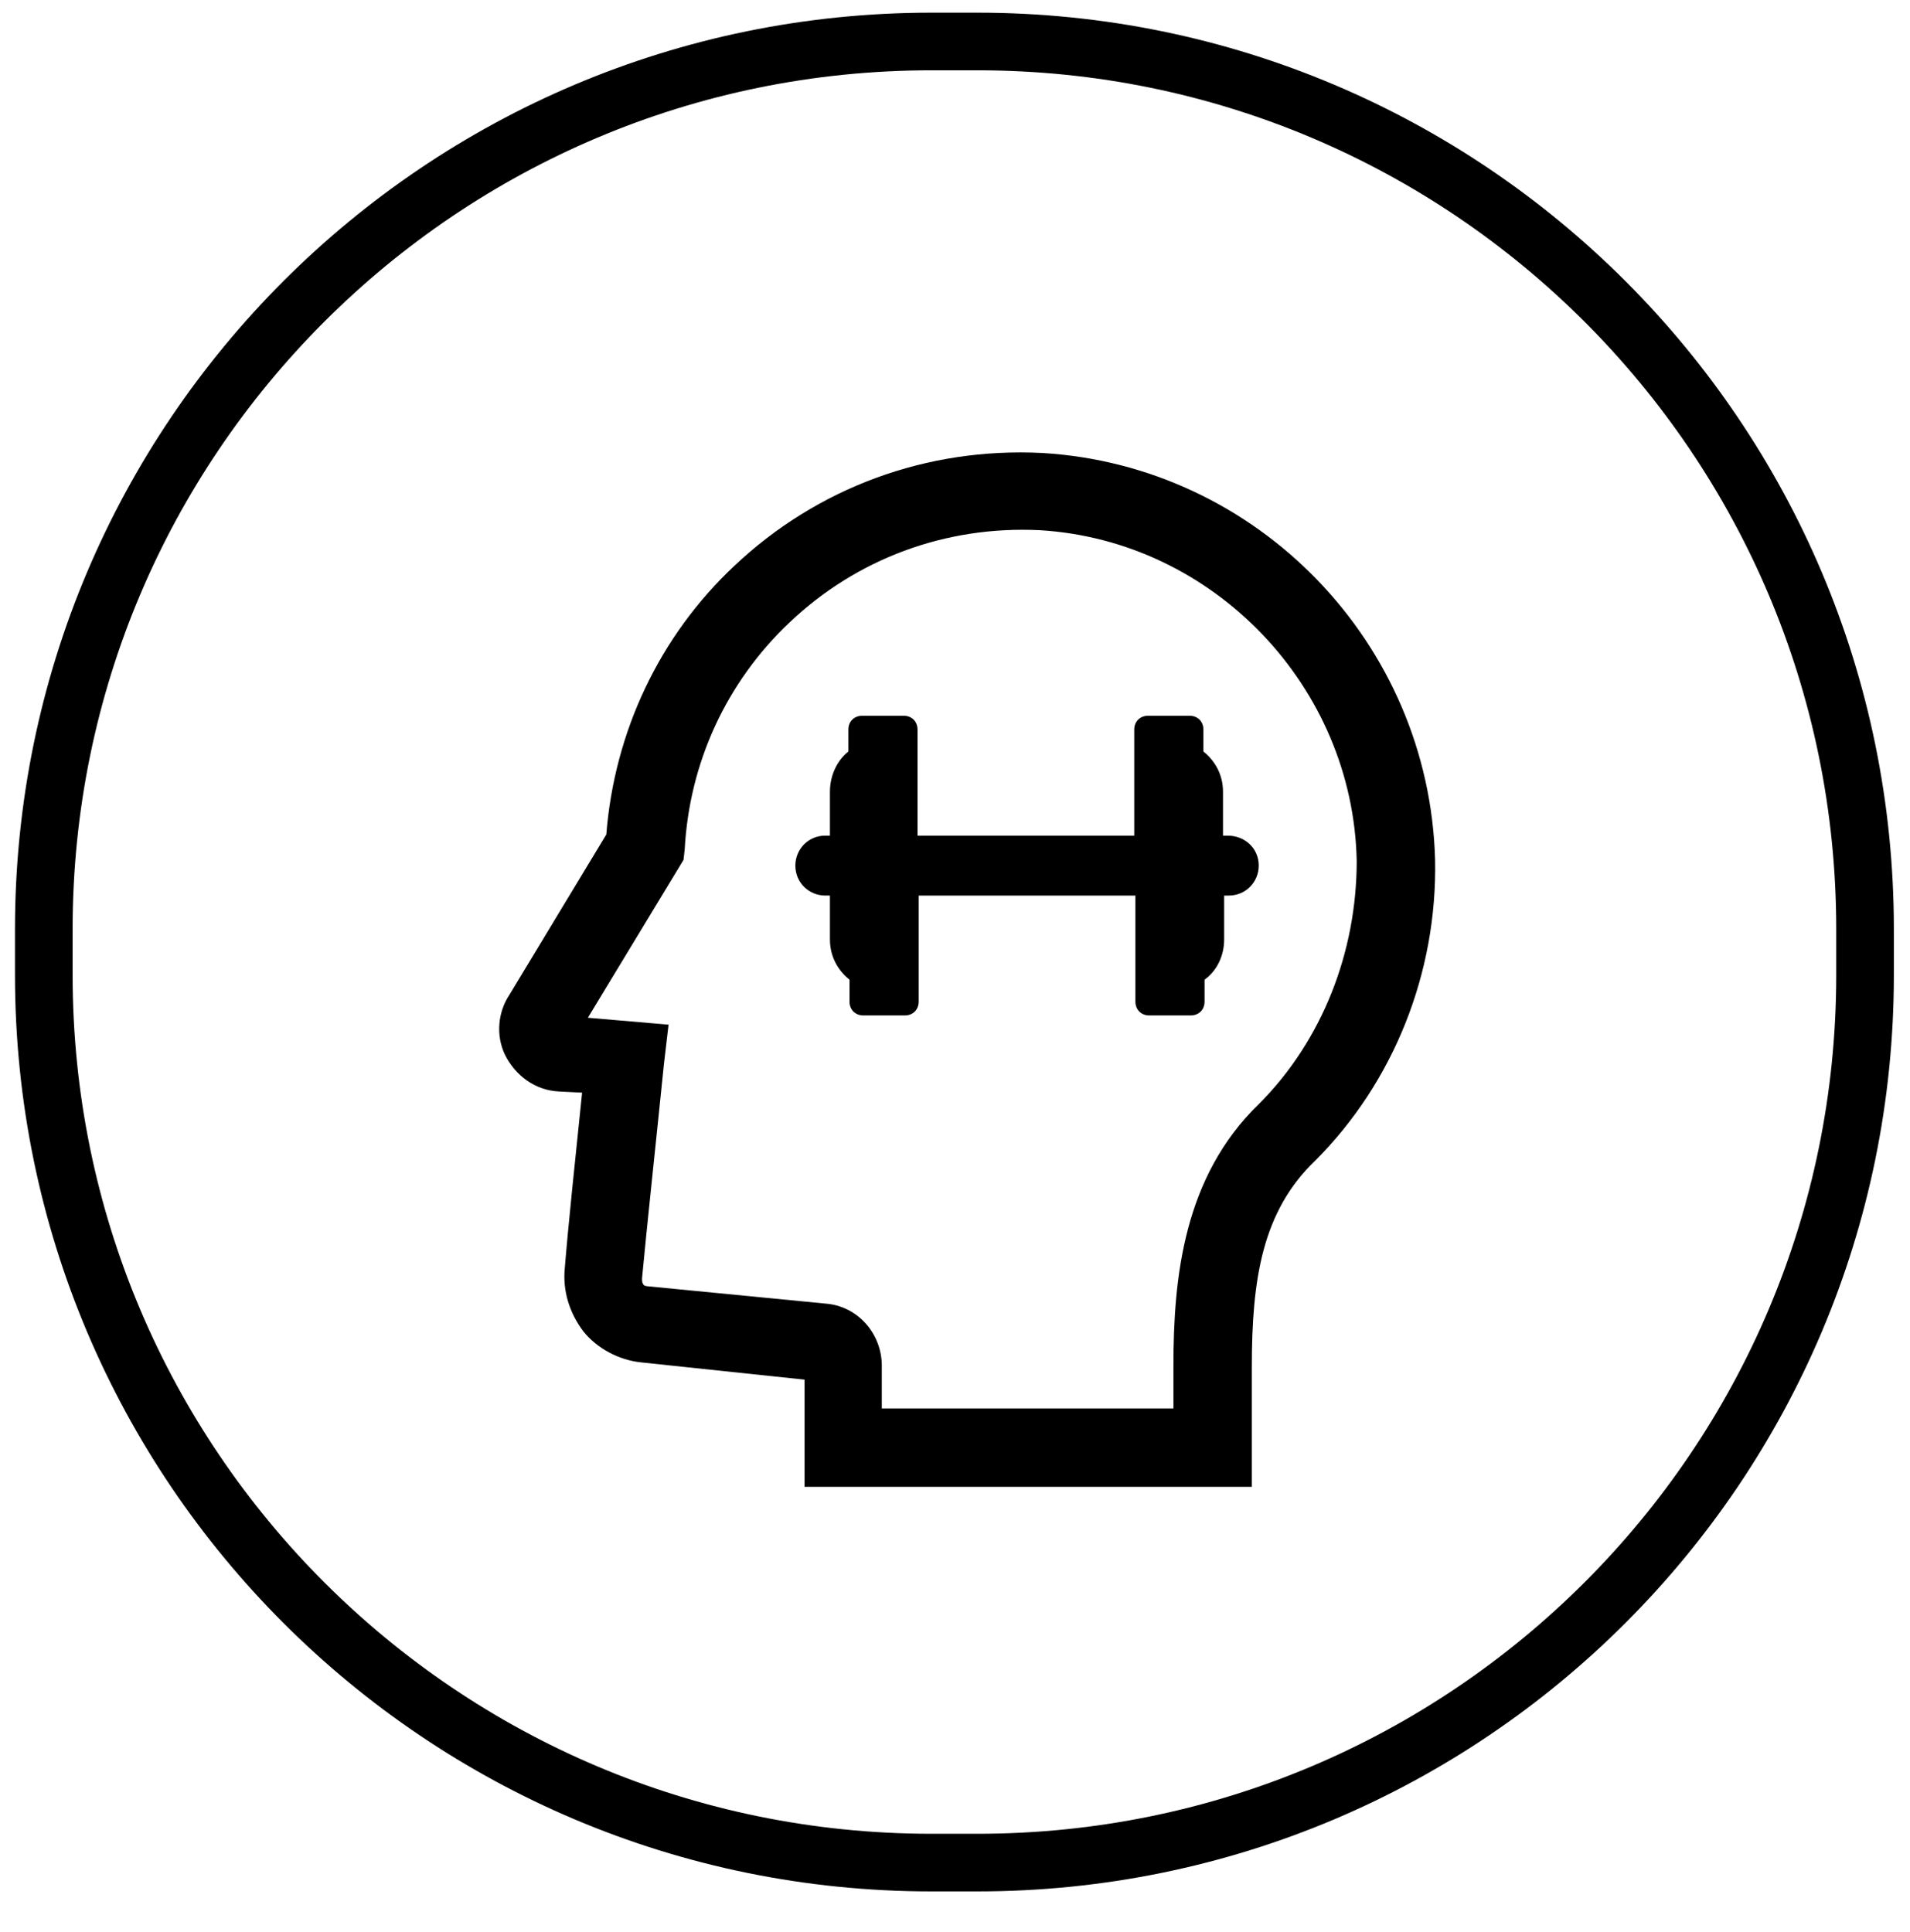 <?xml version="1.0" encoding="utf-8"?>
<!-- Generator: Adobe Illustrator 25.0.1, SVG Export Plug-In . SVG Version: 6.00 Build 0)  -->
<svg version="1.1" id="Layer_1" xmlns="http://www.w3.org/2000/svg" xmlns:xlink="http://www.w3.org/1999/xlink" x="0px" y="0px"
	 viewBox="0 0 165.7 167.6" style="enable-background:new 0 0 165.7 167.6;" xml:space="preserve">
<style type="text/css">
	.st0{clip-path:url(#SVGID_2_);}
	.st1{clip-path:url(#SVGID_4_);}
	.st2{clip-path:url(#SVGID_6_);}
	.st3{clip-path:url(#SVGID_8_);}
	.st4{clip-path:url(#SVGID_10_);}
	.st5{clip-path:url(#SVGID_12_);}
	.st6{clip-path:url(#SVGID_14_);}
	.st7{clip-path:url(#SVGID_16_);}
	.st8{clip-path:url(#SVGID_18_);}
	.st9{clip-path:url(#SVGID_20_);}
	.st10{clip-path:url(#SVGID_22_);}
	.st11{clip-path:url(#SVGID_24_);}
	.st12{clip-path:url(#SVGID_26_);}
	.st13{clip-path:url(#SVGID_28_);}
	.st14{clip-path:url(#SVGID_30_);}
	.st15{clip-path:url(#SVGID_32_);}
	.st16{clip-path:url(#SVGID_34_);}
	.st17{clip-path:url(#SVGID_36_);}
	.st18{clip-path:url(#SVGID_38_);}
	.st19{clip-path:url(#SVGID_40_);}
	.st20{clip-path:url(#SVGID_42_);}
	.st21{clip-path:url(#SVGID_44_);}
	.st22{clip-path:url(#SVGID_46_);}
	.st23{clip-path:url(#SVGID_48_);}
	.st24{clip-path:url(#SVGID_50_);}
	.st25{clip-path:url(#SVGID_52_);enable-background:new    ;}
	.st26{clip-path:url(#SVGID_54_);}
	.st27{clip-path:url(#SVGID_56_);}
	.st28{clip-path:url(#SVGID_58_);}
	.st29{clip-path:url(#SVGID_60_);}
	.st30{clip-path:url(#SVGID_62_);}
	.st31{clip-path:url(#SVGID_64_);}
	.st32{clip-path:url(#SVGID_66_);}
	.st33{clip-path:url(#SVGID_68_);}
	.st34{clip-path:url(#SVGID_70_);}
	.st35{clip-path:url(#SVGID_72_);}
	.st36{clip-path:url(#SVGID_74_);}
	.st37{clip-path:url(#SVGID_76_);}
	.st38{clip-path:url(#SVGID_78_);}
	.st39{clip-path:url(#SVGID_80_);}
	.st40{clip-path:url(#SVGID_82_);}
	.st41{clip-path:url(#SVGID_84_);}
	.st42{clip-path:url(#SVGID_86_);enable-background:new    ;}
	.st43{clip-path:url(#SVGID_88_);}
	.st44{clip-path:url(#SVGID_90_);}
	.st45{clip-path:url(#SVGID_92_);}
	.st46{clip-path:url(#SVGID_94_);}
	.st47{clip-path:url(#SVGID_96_);enable-background:new    ;}
	.st48{clip-path:url(#SVGID_98_);}
	.st49{clip-path:url(#SVGID_100_);}
	.st50{clip-path:url(#SVGID_102_);}
	.st51{clip-path:url(#SVGID_104_);}
	.st52{clip-path:url(#SVGID_106_);}
	.st53{clip-path:url(#SVGID_108_);}
	.st54{clip-path:url(#SVGID_110_);enable-background:new    ;}
	.st55{clip-path:url(#SVGID_112_);}
	.st56{clip-path:url(#SVGID_114_);}
	.st57{clip-path:url(#SVGID_116_);}
	.st58{clip-path:url(#SVGID_118_);}
	.st59{clip-path:url(#SVGID_120_);enable-background:new    ;}
	.st60{clip-path:url(#SVGID_122_);}
	.st61{clip-path:url(#SVGID_124_);fill:none;stroke:#000000;stroke-width:10;stroke-miterlimit:10;}
	.st62{clip-path:url(#SVGID_126_);}
	.st63{clip-path:url(#SVGID_128_);}
	.st64{clip-path:url(#SVGID_130_);}
	.st65{clip-path:url(#SVGID_132_);}
	.st66{clip-path:url(#SVGID_134_);}
	.st67{clip-path:url(#SVGID_136_);}
	.st68{clip-path:url(#SVGID_138_);}
	.st69{clip-path:url(#SVGID_140_);}
	.st70{fill:none;stroke:#000000;stroke-width:5;stroke-miterlimit:10;}
	.st71{clip-path:url(#SVGID_142_);}
	.st72{clip-path:url(#SVGID_144_);enable-background:new    ;}
	.st73{clip-path:url(#SVGID_146_);}
	.st74{clip-path:url(#SVGID_148_);fill:none;stroke:#000000;stroke-width:10;stroke-miterlimit:10;}
	.st75{clip-path:url(#SVGID_150_);}
	.st76{clip-path:url(#SVGID_152_);}
	.st77{clip-path:url(#SVGID_154_);}
	.st78{clip-path:url(#SVGID_156_);}
	.st79{clip-path:url(#SVGID_158_);}
	.st80{clip-path:url(#SVGID_160_);}
	.st81{clip-path:url(#SVGID_162_);}
	.st82{clip-path:url(#SVGID_164_);enable-background:new    ;}
	.st83{clip-path:url(#SVGID_166_);}
	.st84{clip-path:url(#SVGID_168_);fill:none;stroke:#000000;stroke-width:10;stroke-miterlimit:10;}
	.st85{clip-path:url(#SVGID_170_);}
	.st86{clip-path:url(#SVGID_172_);fill:#231F20;}
	.st87{clip-path:url(#SVGID_174_);}
	.st88{clip-path:url(#SVGID_176_);}
	.st89{clip-path:url(#SVGID_178_);}
	.st90{clip-path:url(#SVGID_180_);}
	.st91{clip-path:url(#SVGID_182_);}
	.st92{clip-path:url(#SVGID_184_);}
	.st93{clip-path:url(#SVGID_186_);}
	.st94{clip-path:url(#SVGID_188_);}
	.st95{clip-path:url(#SVGID_190_);}
	.st96{clip-path:url(#SVGID_192_);}
	.st97{clip-path:url(#SVGID_194_);}
	.st98{clip-path:url(#SVGID_196_);}
	.st99{clip-path:url(#SVGID_198_);}
	.st100{clip-path:url(#SVGID_200_);}
	.st101{clip-path:url(#SVGID_202_);}
	.st102{clip-path:url(#SVGID_204_);}
	.st103{clip-path:url(#SVGID_206_);}
	.st104{clip-path:url(#SVGID_208_);}
	.st105{clip-path:url(#SVGID_210_);}
	.st106{clip-path:url(#SVGID_212_);}
	.st107{clip-path:url(#SVGID_214_);}
	.st108{clip-path:url(#SVGID_216_);}
	.st109{clip-path:url(#SVGID_218_);}
	.st110{clip-path:url(#SVGID_220_);}
	.st111{clip-path:url(#SVGID_222_);}
	.st112{clip-path:url(#SVGID_224_);}
	.st113{clip-path:url(#SVGID_226_);}
	.st114{clip-path:url(#SVGID_228_);}
	.st115{clip-path:url(#SVGID_230_);}
	.st116{clip-path:url(#SVGID_232_);}
	.st117{clip-path:url(#SVGID_234_);}
	.st118{clip-path:url(#SVGID_236_);}
	.st119{fill:none;stroke:#000000;stroke-width:4;stroke-miterlimit:10;}
	.st120{clip-path:url(#SVGID_238_);}
	.st121{clip-path:url(#SVGID_240_);enable-background:new    ;}
	.st122{clip-path:url(#SVGID_242_);}
	.st123{clip-path:url(#SVGID_244_);fill:none;stroke:#000000;stroke-width:10;stroke-miterlimit:10;}
	.st124{clip-path:url(#SVGID_246_);}
	.st125{clip-path:url(#SVGID_248_);}
	.st126{clip-path:url(#SVGID_250_);}
	.st127{clip-path:url(#SVGID_252_);fill:#FFFFFF;}
	.st128{fill:none;stroke:#000000;stroke-width:3;stroke-miterlimit:10;}
	.st129{clip-path:url(#SVGID_254_);}
	.st130{clip-path:url(#SVGID_256_);enable-background:new    ;}
	.st131{clip-path:url(#SVGID_258_);}
	.st132{clip-path:url(#SVGID_260_);}
	.st133{clip-path:url(#SVGID_262_);}
	.st134{clip-path:url(#SVGID_264_);}
	.st135{clip-path:url(#SVGID_266_);fill:#FFFFFF;}
	.st136{clip-path:url(#SVGID_268_);}
	.st137{clip-path:url(#SVGID_270_);fill:#FFFFFF;}
	.st138{clip-path:url(#SVGID_272_);}
	.st139{clip-path:url(#SVGID_274_);fill:#FFFFFF;}
	.st140{clip-path:url(#SVGID_276_);}
	.st141{clip-path:url(#SVGID_278_);enable-background:new    ;}
	.st142{clip-path:url(#SVGID_280_);}
	.st143{clip-path:url(#SVGID_282_);}
	.st144{clip-path:url(#SVGID_284_);}
	.st145{clip-path:url(#SVGID_286_);}
	.st146{clip-path:url(#SVGID_288_);fill:#FFFFFF;}
	.st147{clip-path:url(#SVGID_290_);}
	.st148{clip-path:url(#SVGID_292_);fill:#FFFFFF;}
	.st149{clip-path:url(#SVGID_294_);}
	.st150{clip-path:url(#SVGID_296_);fill:#FFFFFF;}
	.st151{clip-path:url(#SVGID_298_);}
	.st152{clip-path:url(#SVGID_300_);}
	.st153{clip-path:url(#SVGID_302_);}
	.st154{clip-path:url(#SVGID_304_);enable-background:new    ;}
	.st155{clip-path:url(#SVGID_306_);}
	.st156{clip-path:url(#SVGID_308_);}
	.st157{clip-path:url(#SVGID_310_);}
	.st158{clip-path:url(#SVGID_312_);}
	.st159{clip-path:url(#SVGID_314_);}
	.st160{clip-path:url(#SVGID_316_);}
	.st161{clip-path:url(#SVGID_318_);}
	.st162{clip-path:url(#SVGID_320_);}
	.st163{clip-path:url(#SVGID_322_);}
	.st164{clip-path:url(#SVGID_324_);}
	.st165{clip-path:url(#SVGID_326_);}
	.st166{clip-path:url(#SVGID_328_);}
	.st167{clip-path:url(#SVGID_330_);}
	.st168{clip-path:url(#SVGID_332_);}
	.st169{clip-path:url(#SVGID_334_);}
	.st170{clip-path:url(#SVGID_336_);}
	.st171{clip-path:url(#SVGID_338_);}
	.st172{clip-path:url(#SVGID_340_);}
	.st173{clip-path:url(#SVGID_342_);enable-background:new    ;}
	.st174{clip-path:url(#SVGID_344_);}
	.st175{clip-path:url(#SVGID_346_);}
	.st176{clip-path:url(#SVGID_348_);}
	.st177{clip-path:url(#SVGID_350_);}
	.st178{clip-path:url(#SVGID_352_);}
	.st179{clip-path:url(#SVGID_354_);}
	.st180{clip-path:url(#SVGID_356_);}
	.st181{clip-path:url(#SVGID_358_);}
	.st182{clip-path:url(#SVGID_360_);}
	.st183{clip-path:url(#SVGID_362_);}
	.st184{clip-path:url(#SVGID_364_);}
	.st185{clip-path:url(#SVGID_366_);}
	.st186{clip-path:url(#SVGID_368_);}
	.st187{clip-path:url(#SVGID_370_);}
	.st188{clip-path:url(#SVGID_372_);}
	.st189{clip-path:url(#SVGID_374_);}
	.st190{clip-path:url(#SVGID_376_);}
	.st191{clip-path:url(#SVGID_378_);}
	.st192{clip-path:url(#SVGID_380_);enable-background:new    ;}
	.st193{clip-path:url(#SVGID_382_);}
	.st194{clip-path:url(#SVGID_384_);}
	.st195{clip-path:url(#SVGID_386_);}
	.st196{clip-path:url(#SVGID_388_);}
	.st197{clip-path:url(#SVGID_390_);}
	.st198{clip-path:url(#SVGID_392_);}
	.st199{clip-path:url(#SVGID_394_);}
	.st200{clip-path:url(#SVGID_396_);}
	.st201{clip-path:url(#SVGID_398_);}
	.st202{clip-path:url(#SVGID_400_);}
	.st203{clip-path:url(#SVGID_402_);}
	.st204{clip-path:url(#SVGID_404_);}
	.st205{clip-path:url(#SVGID_406_);}
	.st206{clip-path:url(#SVGID_408_);}
	.st207{clip-path:url(#SVGID_410_);}
	.st208{clip-path:url(#SVGID_412_);}
	.st209{clip-path:url(#SVGID_414_);}
	.st210{clip-path:url(#SVGID_416_);}
	.st211{clip-path:url(#SVGID_418_);enable-background:new    ;}
	.st212{clip-path:url(#SVGID_420_);}
	.st213{clip-path:url(#SVGID_422_);fill:none;stroke:#000000;stroke-width:10;stroke-miterlimit:10;}
	.st214{clip-path:url(#SVGID_424_);}
	.st215{clip-path:url(#SVGID_426_);}
	.st216{clip-path:url(#SVGID_428_);}
	.st217{clip-path:url(#SVGID_430_);}
	.st218{fill:none;stroke:#000000;stroke-width:4;stroke-linecap:round;stroke-miterlimit:10;}
	.st219{clip-path:url(#SVGID_432_);}
	.st220{clip-path:url(#SVGID_434_);enable-background:new    ;}
	.st221{clip-path:url(#SVGID_436_);}
	.st222{clip-path:url(#SVGID_438_);fill:none;stroke:#000000;stroke-width:10;stroke-miterlimit:10;}
	.st223{clip-path:url(#SVGID_440_);}
	.st224{clip-path:url(#SVGID_442_);}
	.st225{clip-path:url(#SVGID_444_);}
	.st226{clip-path:url(#SVGID_446_);enable-background:new    ;}
	.st227{clip-path:url(#SVGID_448_);}
	.st228{clip-path:url(#SVGID_450_);}
	.st229{clip-path:url(#SVGID_452_);}
	.st230{clip-path:url(#SVGID_454_);}
	.st231{clip-path:url(#SVGID_456_);}
	.st232{clip-path:url(#SVGID_458_);}
	.st233{clip-path:url(#SVGID_460_);enable-background:new    ;}
	.st234{clip-path:url(#SVGID_462_);}
	.st235{clip-path:url(#SVGID_464_);fill:none;stroke:#000000;stroke-width:10;stroke-miterlimit:10;}
	.st236{clip-path:url(#SVGID_466_);}
	.st237{clip-path:url(#SVGID_468_);}
	.st238{clip-path:url(#SVGID_470_);}
	.st239{clip-path:url(#SVGID_472_);}
</style>
<g>
	<g>
		<defs>
			<path id="SVGID_1_" d="M390.5,47.5C390.5,47.5,390.5,47.5,390.5,47.5L390.5,47.5C390.5,47.5,390.5,47.5,390.5,47.5L390.5,47.5
				C390.5,47.5,390.5,47.5,390.5,47.5C390.5,47.5,390.5,47.5,390.5,47.5C390.5,47.5,390.5,47.5,390.5,47.5
				C390.5,47.5,390.5,47.5,390.5,47.5"/>
		</defs>
		<clipPath id="SVGID_2_">
			<use xlink:href="#SVGID_1_"  style="overflow:visible;"/>
		</clipPath>
		<g class="st0">
			<defs>
				<rect id="SVGID_3_" x="43.6" y="-2757" width="1440" height="7509"/>
			</defs>
			<clipPath id="SVGID_4_">
				<use xlink:href="#SVGID_3_"  style="overflow:visible;"/>
			</clipPath>
		</g>
	</g>
	<g>
		<defs>
			<path id="SVGID_5_" d="M394.9,28.6c0,0.1,0.1,0.1,0.1,0.2c0,0.1,0.1,0.1,0.1,0.2c0,0,0,0,0,0.1c0,0,0,0,0.1,0
				c0-0.1-0.1-0.2-0.1-0.2c-0.1-0.2-0.2-0.3-0.3-0.5c0-0.1-0.1-0.2-0.1-0.3c0-0.1-0.1-0.1-0.1-0.2c0,0,0,0,0,0c0,0,0,0,0,0
				c0.1,0.2,0.2,0.3,0.3,0.5C394.8,28.5,394.9,28.6,394.9,28.6"/>
		</defs>
		<clipPath id="SVGID_6_">
			<use xlink:href="#SVGID_5_"  style="overflow:visible;"/>
		</clipPath>
		<g class="st2">
			<defs>
				<rect id="SVGID_7_" x="43.6" y="-2757" width="1440" height="7509"/>
			</defs>
			<clipPath id="SVGID_8_">
				<use xlink:href="#SVGID_7_"  style="overflow:visible;"/>
			</clipPath>
		</g>
	</g>
	<g>
		<defs>
			<polyline id="SVGID_9_" points="389.6,32.6 389.6,32.6 389.6,32.6 389.6,32.6 			"/>
		</defs>
		<clipPath id="SVGID_10_">
			<use xlink:href="#SVGID_9_"  style="overflow:visible;"/>
		</clipPath>
		<g class="st4">
			<defs>
				<rect id="SVGID_11_" x="43.6" y="-2757" width="1440" height="7509"/>
			</defs>
			<clipPath id="SVGID_12_">
				<use xlink:href="#SVGID_11_"  style="overflow:visible;"/>
			</clipPath>
		</g>
	</g>
	<g>
		<defs>
			<path id="SVGID_13_" d="M390.7,31.8C390.7,31.8,390.7,31.8,390.7,31.8C390.7,31.8,390.7,31.8,390.7,31.8
				C390.7,31.8,390.7,31.8,390.7,31.8"/>
		</defs>
		<clipPath id="SVGID_14_">
			<use xlink:href="#SVGID_13_"  style="overflow:visible;"/>
		</clipPath>
		<g class="st6">
			<defs>
				<rect id="SVGID_15_" x="43.6" y="-2757" width="1440" height="7509"/>
			</defs>
			<clipPath id="SVGID_16_">
				<use xlink:href="#SVGID_15_"  style="overflow:visible;"/>
			</clipPath>
		</g>
	</g>
	<g>
		<defs>
			<polyline id="SVGID_17_" points="390.5,47.5 390.5,47.5 390.5,47.5 390.5,47.5 			"/>
		</defs>
		<clipPath id="SVGID_18_">
			<use xlink:href="#SVGID_17_"  style="overflow:visible;"/>
		</clipPath>
		<g class="st8">
			<defs>
				<rect id="SVGID_19_" x="43.6" y="-2757" width="1440" height="7509"/>
			</defs>
			<clipPath id="SVGID_20_">
				<use xlink:href="#SVGID_19_"  style="overflow:visible;"/>
			</clipPath>
		</g>
	</g>
	<g>
		<defs>
			<path id="SVGID_21_" d="M397.8,21.5C397.8,21.5,397.8,21.5,397.8,21.5C397.8,21.5,397.8,21.5,397.8,21.5
				C397.8,21.5,397.8,21.5,397.8,21.5"/>
		</defs>
		<clipPath id="SVGID_22_">
			<use xlink:href="#SVGID_21_"  style="overflow:visible;"/>
		</clipPath>
		<g class="st10">
			<defs>
				<rect id="SVGID_23_" x="43.6" y="-2757" width="1440" height="7509"/>
			</defs>
			<clipPath id="SVGID_24_">
				<use xlink:href="#SVGID_23_"  style="overflow:visible;"/>
			</clipPath>
		</g>
	</g>
	<g>
		<defs>
			<path id="SVGID_25_" d="M382.8,18.3C382.8,18.3,382.8,18.3,382.8,18.3C382.8,18.3,382.8,18.3,382.8,18.3
				C382.8,18.3,382.8,18.3,382.8,18.3"/>
		</defs>
		<clipPath id="SVGID_26_">
			<use xlink:href="#SVGID_25_"  style="overflow:visible;"/>
		</clipPath>
		<g class="st12">
			<defs>
				<rect id="SVGID_27_" x="43.6" y="-2757" width="1440" height="7509"/>
			</defs>
			<clipPath id="SVGID_28_">
				<use xlink:href="#SVGID_27_"  style="overflow:visible;"/>
			</clipPath>
		</g>
	</g>
	<g>
		<defs>
			<path id="SVGID_29_" d="M389.1,45.8C389.1,45.8,389.1,45.9,389.1,45.8C389.2,45.9,389.2,45.9,389.1,45.8
				C389.2,45.9,389.2,45.9,389.1,45.8C389.2,45.9,389.2,45.9,389.1,45.8C389.1,45.8,389.1,45.8,389.1,45.8"/>
		</defs>
		<clipPath id="SVGID_30_">
			<use xlink:href="#SVGID_29_"  style="overflow:visible;"/>
		</clipPath>
		<g class="st14">
			<defs>
				<rect id="SVGID_31_" x="43.6" y="-2757" width="1440" height="7509"/>
			</defs>
			<clipPath id="SVGID_32_">
				<use xlink:href="#SVGID_31_"  style="overflow:visible;"/>
			</clipPath>
		</g>
	</g>
	<g>
		<defs>
			<path id="SVGID_33_" d="M389.6,47C389.6,47,389.6,47,389.6,47C389.6,47,389.6,47,389.6,47C389.6,47,389.6,47,389.6,47
				C389.6,47,389.6,47,389.6,47C389.6,47,389.6,47,389.6,47"/>
		</defs>
		<clipPath id="SVGID_34_">
			<use xlink:href="#SVGID_33_"  style="overflow:visible;"/>
		</clipPath>
		<g class="st16">
			<defs>
				<rect id="SVGID_35_" x="43.6" y="-2757" width="1440" height="7509"/>
			</defs>
			<clipPath id="SVGID_36_">
				<use xlink:href="#SVGID_35_"  style="overflow:visible;"/>
			</clipPath>
		</g>
	</g>
	<g>
		<defs>
			<path id="SVGID_37_" d="M397.8,21.5C397.8,21.5,397.8,21.5,397.8,21.5C397.8,21.5,397.8,21.5,397.8,21.5
				C397.8,21.5,397.8,21.5,397.8,21.5"/>
		</defs>
		<clipPath id="SVGID_38_">
			<use xlink:href="#SVGID_37_"  style="overflow:visible;"/>
		</clipPath>
		<g class="st18">
			<defs>
				<rect id="SVGID_39_" x="43.6" y="-2757" width="1440" height="7509"/>
			</defs>
			<clipPath id="SVGID_40_">
				<use xlink:href="#SVGID_39_"  style="overflow:visible;"/>
			</clipPath>
		</g>
	</g>
	<g>
		<defs>
			<path id="SVGID_41_" d="M384.1,19.4l0-0.2c0,0,0-0.1,0-0.1C384,19.2,384,19.3,384.1,19.4C384.1,19.4,384.1,19.4,384.1,19.4"/>
		</defs>
		<clipPath id="SVGID_42_">
			<use xlink:href="#SVGID_41_"  style="overflow:visible;"/>
		</clipPath>
		<g class="st20">
			<defs>
				<rect id="SVGID_43_" x="43.6" y="-2757" width="1440" height="7509"/>
			</defs>
			<clipPath id="SVGID_44_">
				<use xlink:href="#SVGID_43_"  style="overflow:visible;"/>
			</clipPath>
		</g>
	</g>
	<g>
		<defs>
			<path id="SVGID_45_" d="M383.9,15.1C383.9,15.1,383.9,15.1,383.9,15.1C383.9,15.1,383.9,15.1,383.9,15.1
				C383.9,15.1,383.9,15.1,383.9,15.1"/>
		</defs>
		<clipPath id="SVGID_46_">
			<use xlink:href="#SVGID_45_"  style="overflow:visible;"/>
		</clipPath>
		<g class="st22">
			<defs>
				<rect id="SVGID_47_" x="43.6" y="-2757" width="1440" height="7509"/>
			</defs>
			<clipPath id="SVGID_48_">
				<use xlink:href="#SVGID_47_"  style="overflow:visible;"/>
			</clipPath>
		</g>
	</g>
	<g>
		<defs>
			<rect id="SVGID_49_" x="362.6" y="2" width="55" height="55"/>
		</defs>
		<clipPath id="SVGID_50_">
			<use xlink:href="#SVGID_49_"  style="overflow:visible;"/>
		</clipPath>
		<g class="st24">
			<defs>
				<rect id="SVGID_51_" x="43.6" y="-2757" width="1440" height="7509"/>
			</defs>
			<clipPath id="SVGID_52_">
				<use xlink:href="#SVGID_51_"  style="overflow:visible;"/>
			</clipPath>
		</g>
	</g>
	<g>
		<defs>
			<path id="SVGID_59_" d="M384.1,18.9c0,0.1,0,0.2,0,0.3c0,0,0,0,0,0c0.1-0.1,0.2-0.2,0.3-0.4c0.1-0.1,0.2-0.2,0.3-0.3
				c0.1-0.1,0.1-0.1,0.2-0.2c0,0,0.1-0.1,0.1-0.1c0.1,0,0.1-0.1,0.2-0.2c0.1-0.1,0.1-0.1,0.2-0.2c0.1-0.1,0.1-0.2,0.2-0.2
				s0.1-0.2,0.1-0.3c0-0.1,0.1-0.2,0.2-0.2c0.1-0.1,0.1-0.1,0.2-0.2c0.1-0.1,0.1-0.2,0.2-0.3c0,0,0-0.1,0-0.1c0-0.1,0-0.1,0-0.2
				c0-0.2-0.1-0.4-0.1-0.5c0,0,0-0.1,0-0.1l-1.1,0.1c0,0.1,0,0.1,0,0.2c0,0.1,0,0.1,0,0.2c0,0.1,0,0.1-0.1,0.2
				c0,0.1-0.1,0.1-0.1,0.2c0,0.1-0.1,0.1-0.1,0.2c0,0.1-0.1,0.1-0.1,0.2c-0.1,0.1-0.1,0.2-0.2,0.3c-0.1,0.1-0.1,0.1-0.1,0.2
				c0,0.1-0.1,0.2-0.1,0.2c0,0.1-0.1,0.2-0.1,0.3c0,0.1,0,0.2,0,0.4c0,0.1,0,0.2,0,0.3C384.1,18.7,384.1,18.8,384.1,18.9"/>
		</defs>
		<clipPath id="SVGID_54_">
			<use xlink:href="#SVGID_59_"  style="overflow:visible;"/>
		</clipPath>
		<g class="st26">
			<defs>
				<rect id="SVGID_61_" x="43.6" y="-2757" width="1440" height="7509"/>
			</defs>
			<clipPath id="SVGID_56_">
				<use xlink:href="#SVGID_61_"  style="overflow:visible;"/>
			</clipPath>
		</g>
	</g>
	<g>
		<defs>
			<path id="SVGID_63_" d="M389.4,16.6C389.4,16.6,389.4,16.6,389.4,16.6c0,0.1,0,0.1,0,0.2c0,0,0,0.1,0.1,0.1c0,0,0,0.1,0.1,0.1
				c0.1,0.1,0.1,0.2,0.2,0.2c0.1,0.1,0.2,0.2,0.3,0.3c0,0,0,0,0,0c0.2,0,0.4,0,0.5,0.1c0.2,0,0.4,0,0.6,0.1c0.2,0,0.4,0,0.6,0.1
				c0.2,0,0.4,0.1,0.6,0.1c0.2,0.1,0.4,0.1,0.5,0.2c0.3,0.2,0.7,0.4,1,0.6c0.1,0.1,0.2,0.1,0.2,0.2c0.1,0.1,0.2,0.1,0.3,0.2
				c0.1,0.1,0.3,0.2,0.4,0.4c0.1,0.1,0.2,0.1,0.3,0.2c0.1,0.1,0.2,0.1,0.3,0.2c0-0.1,0.1-0.3,0.2-0.4c0.1-0.2,0.2-0.3,0.2-0.5
				c0.1-0.2,0.2-0.3,0.2-0.5c0-0.1,0.1-0.2,0.1-0.3c0-0.1,0-0.1,0.1-0.2c0-0.1,0-0.1,0.1-0.2c0.1-0.2,0.1-0.4,0.2-0.7
				c0-0.2,0-0.4,0-0.5c0-0.2,0-0.3,0-0.5c0-0.1-0.1-0.3-0.1-0.4c0-0.1,0-0.2-0.1-0.4c0-0.1,0-0.1,0-0.2c0-0.1,0-0.1,0-0.2
				c0-0.1,0-0.1,0-0.2c0-0.1,0-0.1,0-0.2l-6.1,0.8c0,0,0,0,0,0c0,0.1,0,0.1,0.1,0.2c0,0.1,0,0.2,0,0.3c0,0.1,0,0.1-0.1,0.2
				c0,0.1-0.1,0.2-0.2,0.2c-0.1,0.1-0.3,0.2-0.4,0.2c0,0,0,0-0.1,0c0,0,0,0,0,0.1C389.4,16.5,389.4,16.5,389.4,16.6"/>
		</defs>
		<clipPath id="SVGID_58_">
			<use xlink:href="#SVGID_63_"  style="overflow:visible;"/>
		</clipPath>
		<g class="st28">
			<defs>
				<rect id="SVGID_65_" x="43.6" y="-2757" width="1440" height="7509"/>
			</defs>
			<clipPath id="SVGID_60_">
				<use xlink:href="#SVGID_65_"  style="overflow:visible;"/>
			</clipPath>
		</g>
	</g>
	<g>
		<defs>
			<path id="SVGID_67_" d="M386.3,11.9C386.4,11.9,386.4,11.9,386.3,11.9C386.3,11.9,386.3,11.9,386.3,11.9
				c-0.1,0.1-0.2,0.1-0.2,0.2c0,0-0.1,0.1-0.1,0.1c0,0,0,0,0,0.1c0,0,0.1,0,0.1,0C386.1,12.1,386.2,12,386.3,11.9"/>
		</defs>
		<clipPath id="SVGID_62_">
			<use xlink:href="#SVGID_67_"  style="overflow:visible;"/>
		</clipPath>
		<g class="st30">
			<defs>
				<rect id="SVGID_69_" x="43.6" y="-2757" width="1440" height="7509"/>
			</defs>
			<clipPath id="SVGID_64_">
				<use xlink:href="#SVGID_69_"  style="overflow:visible;"/>
			</clipPath>
		</g>
	</g>
	<g>
		<defs>
			<path id="SVGID_71_" d="M386.7,11.7C386.6,11.7,386.6,11.8,386.7,11.7C386.6,11.8,386.7,11.7,386.7,11.7
				C386.7,11.7,386.7,11.7,386.7,11.7"/>
		</defs>
		<clipPath id="SVGID_66_">
			<use xlink:href="#SVGID_71_"  style="overflow:visible;"/>
		</clipPath>
		<g class="st32">
			<defs>
				<rect id="SVGID_73_" x="43.6" y="-2757" width="1440" height="7509"/>
			</defs>
			<clipPath id="SVGID_68_">
				<use xlink:href="#SVGID_73_"  style="overflow:visible;"/>
			</clipPath>
		</g>
	</g>
	<g>
		<defs>
			<path id="SVGID_75_" d="M386.4,11.9C386.4,11.9,386.4,11.9,386.4,11.9C386.4,11.9,386.4,11.8,386.4,11.9
				C386.4,11.8,386.4,11.9,386.4,11.9"/>
		</defs>
		<clipPath id="SVGID_70_">
			<use xlink:href="#SVGID_75_"  style="overflow:visible;"/>
		</clipPath>
		<g class="st34">
			<defs>
				<rect id="SVGID_77_" x="43.6" y="-2757" width="1440" height="7509"/>
			</defs>
			<clipPath id="SVGID_72_">
				<use xlink:href="#SVGID_77_"  style="overflow:visible;"/>
			</clipPath>
		</g>
	</g>
	<g>
		<defs>
			<path id="SVGID_79_" d="M388.1,11.6C388.1,11.6,388.1,11.6,388.1,11.6C388.1,11.5,388.1,11.5,388.1,11.6
				C388.1,11.5,388.1,11.6,388.1,11.6C388.1,11.6,388.1,11.6,388.1,11.6"/>
		</defs>
		<clipPath id="SVGID_74_">
			<use xlink:href="#SVGID_79_"  style="overflow:visible;"/>
		</clipPath>
		<g class="st36">
			<defs>
				<rect id="SVGID_81_" x="43.6" y="-2757" width="1440" height="7509"/>
			</defs>
			<clipPath id="SVGID_76_">
				<use xlink:href="#SVGID_81_"  style="overflow:visible;"/>
			</clipPath>
		</g>
	</g>
</g>
<g>
	<defs>
		<rect id="SVGID_83_" x="361.7" y="76.5" width="55" height="55"/>
	</defs>
	<clipPath id="SVGID_78_">
		<use xlink:href="#SVGID_83_"  style="overflow:visible;"/>
	</clipPath>
	<g class="st38">
		<defs>
			<rect id="SVGID_85_" x="42.7" y="-2812.5" width="1440" height="7509"/>
		</defs>
		<clipPath id="SVGID_80_">
			<use xlink:href="#SVGID_85_"  style="overflow:visible;"/>
		</clipPath>
	</g>
</g>
<g>
	<g>
		<defs>
			<rect id="SVGID_93_" x="361.9" y="150.6" width="55" height="55"/>
		</defs>
		<clipPath id="SVGID_82_">
			<use xlink:href="#SVGID_93_"  style="overflow:visible;"/>
		</clipPath>
		<g class="st40">
			<defs>
				<rect id="SVGID_95_" x="42.9" y="-2868.4" width="1440" height="7509"/>
			</defs>
			<clipPath id="SVGID_84_">
				<use xlink:href="#SVGID_95_"  style="overflow:visible;"/>
			</clipPath>
		</g>
	</g>
	<g>
		<defs>
			<path id="SVGID_103_" d="M378.6,178c-0.4,0.8-0.3,7.2-0.4,7.4c0.3-0.3,0.5-0.3,0.6-0.3C378.8,183,378.3,179.7,378.6,178"/>
		</defs>
		<clipPath id="SVGID_86_">
			<use xlink:href="#SVGID_103_"  style="overflow:visible;"/>
		</clipPath>
		<g style="clip-path:url(#SVGID_86_);">
			<defs>
				<rect id="SVGID_105_" x="42.9" y="-2868.4" width="1440" height="7509"/>
			</defs>
			<clipPath id="SVGID_88_">
				<use xlink:href="#SVGID_105_"  style="overflow:visible;"/>
			</clipPath>
		</g>
	</g>
</g>
<g>
	<g>
		<defs>
			<rect id="SVGID_107_" x="362.6" y="228.1" width="55" height="55"/>
		</defs>
		<clipPath id="SVGID_90_">
			<use xlink:href="#SVGID_107_"  style="overflow:visible;"/>
		</clipPath>
		<g class="st44">
			<defs>
				<rect id="SVGID_109_" x="43.6" y="-2916.9" width="1440" height="7509"/>
			</defs>
			<clipPath id="SVGID_92_">
				<use xlink:href="#SVGID_109_"  style="overflow:visible;"/>
			</clipPath>
		</g>
	</g>
</g>
<g>
	<g>
		<defs>
			<path id="SVGID_117_" d="M-279.3,197.4c-43.9,0-79.5,35.6-79.5,79.5v4c0,43.9,35.6,79.5,79.5,79.5h4c43.8,0,79.3-35.4,79.5-79.1
				v-4.7c-0.2-43.7-35.7-79.1-79.5-79.1H-279.3z"/>
		</defs>
		<clipPath id="SVGID_94_">
			<use xlink:href="#SVGID_117_"  style="overflow:visible;"/>
		</clipPath>
		<g class="st46">
			<defs>
				<rect id="SVGID_119_" x="-569.8" y="-4675.6" width="1440" height="7509"/>
			</defs>
			<clipPath id="SVGID_96_">
				<use xlink:href="#SVGID_119_"  style="overflow:visible;"/>
			</clipPath>
		</g>
	</g>
	<g>
		<defs>
			<path id="SVGID_125_" d="M-280,255.2v-9h8.9c1,0,1.8-0.8,1.8-1.8v-8.9c0-1-0.8-1.8-1.8-1.8h-8.9V232h-3.6v23.2
				c-25.9,1-46.4,22.2-46.4,48.2v7.1c0,1,0.8,1.8,1.8,1.8h92.8c1,0,1.8-0.8,1.8-1.8v-7.1C-233.6,277.4-254.1,256.2-280,255.2z
				 M-280,242.7h7.1v-5.4h-7.1V242.7z M-244.3,308.7h-28.6v-8.9c0-4.9-4-8.9-8.9-8.9c-4.9,0-8.9,4-8.9,8.9v8.9h-28.6v-5.4
				c0-20.7,16.8-37.5,37.5-37.5s37.5,16.8,37.5,37.5V308.7z M-276.4,308.7h-10.7v-8.9c0-3,2.4-5.4,5.4-5.4c3,0,5.4,2.4,5.4,5.4
				V308.7z M-237.2,308.7h-3.6v-5.4c0-22.6-18.4-41.1-41.1-41.1c-22.6,0-41.1,18.4-41.1,41.1v5.4h-3.6v-5.4
				c0-24.6,20-44.6,44.6-44.6c24.6,0,44.6,20,44.6,44.6V308.7z"/>
		</defs>
		<clipPath id="SVGID_98_">
			<use xlink:href="#SVGID_125_"  style="overflow:visible;"/>
		</clipPath>
		<g class="st48">
			<defs>
				<rect id="SVGID_127_" x="-569.8" y="-4675.6" width="1440" height="7509"/>
			</defs>
			<clipPath id="SVGID_100_">
				<use xlink:href="#SVGID_127_"  style="overflow:visible;"/>
			</clipPath>
		</g>
	</g>
	<g>
		<defs>
			<path id="SVGID_129_" d="M-256.8,264.8h16.1h10.7h3.6v44h-10.3v3.6h12c1,0,1.8-0.8,1.8-1.8V263c0-1-0.8-1.8-1.8-1.8h-3.6v-10.7
				h1.8c1,0,1.8-0.8,1.8-1.8c0-0.5-0.2-0.9-0.5-1.3l-16.1-16.1c-0.7-0.7-1.8-0.7-2.5,0l-16.1,16.1c-0.7,0.7-0.7,1.8,0,2.5
				c0.3,0.3,0.8,0.5,1.3,0.5h3.6v10.7h-3.6c-1,0-1.8,0.8-1.8,1.8L-256.8,264.8z M-233.6,261.2h-3.6v-1.8c0-1,0.8-1.8,1.8-1.8
				c1,0,1.8,0.8,1.8,1.8V261.2z M-242.5,235.2l11.8,11.8h-23.5L-242.5,235.2z M-251.4,261.2v-10.7h19.6v4.9c-2.2-2-5.6-1.8-7.6,0.4
				c-0.9,1-1.4,2.3-1.4,3.6v1.8H-251.4z"/>
		</defs>
		<clipPath id="SVGID_102_">
			<use xlink:href="#SVGID_129_"  style="overflow:visible;"/>
		</clipPath>
		<g class="st50">
			<defs>
				<rect id="SVGID_131_" x="-569.8" y="-4675.6" width="1440" height="7509"/>
			</defs>
			<clipPath id="SVGID_104_">
				<use xlink:href="#SVGID_131_"  style="overflow:visible;"/>
			</clipPath>
		</g>
	</g>
	<g>
		<defs>
			<path id="SVGID_133_" d="M-297.9,286h-7.1c-1,0-1.8,0.8-1.8,1.8v7.1c0,1,0.8,1.8,1.8,1.8h7.1c1,0,1.8-0.8,1.8-1.8v-7.1
				C-296.1,286.8-296.9,286-297.9,286z M-303.2,293.1h3.6v-3.6h-3.6V293.1z"/>
		</defs>
		<clipPath id="SVGID_106_">
			<use xlink:href="#SVGID_133_"  style="overflow:visible;"/>
		</clipPath>
		<g class="st52">
			<defs>
				<rect id="SVGID_135_" x="-569.8" y="-4675.6" width="1440" height="7509"/>
			</defs>
			<clipPath id="SVGID_108_">
				<use xlink:href="#SVGID_135_"  style="overflow:visible;"/>
			</clipPath>
		</g>
	</g>
	<g>
		<defs>
			<path id="SVGID_137_" d="M-258.6,286h-7.1c-1,0-1.8,0.8-1.8,1.8v7.1c0,1,0.8,1.8,1.8,1.8h7.1c1,0,1.8-0.8,1.8-1.8v-7.1
				C-256.8,286.8-257.6,286-258.6,286z M-263.9,293.1h3.6v-3.6h-3.6V293.1z"/>
		</defs>
		<clipPath id="SVGID_110_">
			<use xlink:href="#SVGID_137_"  style="overflow:visible;"/>
		</clipPath>
		<g style="clip-path:url(#SVGID_110_);">
			<defs>
				<rect id="SVGID_139_" x="-569.8" y="-4675.6" width="1440" height="7509"/>
			</defs>
			<clipPath id="SVGID_112_">
				<use xlink:href="#SVGID_139_"  style="overflow:visible;"/>
			</clipPath>
		</g>
	</g>
</g>
<g>
	<g>
		<defs>
			<path id="SVGID_141_" d="M80.8,197.4c-43.9,0-79.5,35.6-79.5,79.5v4c0,43.9,35.6,79.5,79.5,79.5h4c43.9,0,79.5-35.6,79.5-79.5v-4
				c0-43.9-35.6-79.5-79.5-79.5H80.8z"/>
		</defs>
		<clipPath id="SVGID_114_">
			<use xlink:href="#SVGID_141_"  style="overflow:visible;"/>
		</clipPath>
		<g class="st56">
			<defs>
				<rect id="SVGID_143_" x="-209.7" y="-5146.6" width="1440" height="7509"/>
			</defs>
			<clipPath id="SVGID_116_">
				<use xlink:href="#SVGID_143_"  style="overflow:visible;"/>
			</clipPath>
			<g style="clip-path:url(#SVGID_116_);enable-background:new    ;">
				<g>
					<defs>
						<rect id="SVGID_145_" x="-48.7" y="146.4" width="264" height="264"/>
					</defs>
					<clipPath id="SVGID_118_">
						<use xlink:href="#SVGID_145_"  style="overflow:visible;"/>
					</clipPath>
				</g>
			</g>
		</g>
	</g>
	<g>
		<defs>
			<path id="SVGID_149_" d="M81.3,233l0,8c10.8,0,22.1,2.7,33.6,8l0,3.9v40.4c0,4.6-5.9,11.5-15.8,18.4c-6.4,4.4-13,7.9-16.6,9.6
				c-3.6-1.7-10.1-5.2-16.6-9.6c-9.9-6.9-15.8-13.7-15.8-18.4v-44.5c10.1-5.2,20.6-7.8,31.2-7.8V233 M81.3,233
				c-13.2,0-26.1,3.6-38.4,10.7c-0.5,0.3-0.8,0.8-0.8,1.3v48.4c0,18.5,38.2,35.8,39.8,36.6c0.2,0.1,0.4,0.1,0.6,0.1
				c0.2,0,0.4,0,0.6-0.1c1.6-0.7,39.8-18.1,39.8-36.6V245h0c0-0.6-0.3-1.1-0.8-1.4C108.2,236.6,94.6,233,81.3,233"/>
		</defs>
		<clipPath id="SVGID_120_">
			<use xlink:href="#SVGID_149_"  style="overflow:visible;"/>
		</clipPath>
		<g style="clip-path:url(#SVGID_120_);">
			<defs>
				<rect id="SVGID_151_" x="-209.7" y="-5146.6" width="1440" height="7509"/>
			</defs>
			<clipPath id="SVGID_122_">
				<use xlink:href="#SVGID_151_"  style="overflow:visible;"/>
			</clipPath>
		</g>
	</g>
	<g>
		<defs>
			<path id="SVGID_153_" d="M57.3,253.9c-0.4,0.2-0.7,0.6-0.7,1.1v35.9c0,7.4,15.1,17.8,25.2,23c0.2,0.1,0.3,0.1,0.5,0.1
				s0.4,0,0.5-0.1c10.1-5.2,25.2-15.6,25.2-23v-35.7c0-0.5-0.3-0.9-0.7-1.1c-8.9-4.2-17.7-6.4-26-6.4
				C73.3,247.7,65.2,249.8,57.3,253.9z M105.8,290.9c0,5.2-12,14.6-23.4,20.6c-11.3-5.9-23.4-15.3-23.4-20.6v-35.1
				c7.3-3.7,14.8-5.6,22.4-5.6c7.8,0,16,2,24.3,5.8V290.9z"/>
		</defs>
		<clipPath id="SVGID_124_">
			<use xlink:href="#SVGID_153_"  style="overflow:visible;"/>
		</clipPath>
		<g style="clip-path:url(#SVGID_124_);">
			<defs>
				<rect id="SVGID_155_" x="-209.7" y="-5146.6" width="1440" height="7509"/>
			</defs>
			<clipPath id="SVGID_126_">
				<use xlink:href="#SVGID_155_"  style="overflow:visible;"/>
			</clipPath>
		</g>
	</g>
	<g>
		<defs>
			<path id="SVGID_157_" d="M75,284c0-0.2,0.1-0.4,0.3-0.4l5.2-0.9c0.2,0,0.4,0.1,0.4,0.3c0.1,2.1,0.4,2.5,1.1,2.5
				c0.7,0,1-0.3,1-1.9c0-1.4-0.2-1.8-1.9-2.5l-1.4-0.6c-3-1.2-4.4-3-4.4-6.8c0-4.1,1.6-6.5,4.9-7.1V264c0-0.2,0.1-0.3,0.3-0.3h3.3
				c0.2,0,0.3,0.1,0.3,0.3v2.6c3.1,0.6,4.6,2.7,4.8,6c0,0.2-0.1,0.3-0.3,0.4l-5.2,0.8c-0.2,0-0.4-0.1-0.4-0.3c-0.1-1.6-0.4-2-1-2
				c-0.6,0-0.8,0.3-0.8,1.5c0,1.1,0.3,1.6,2,2.3l1.4,0.6c3.3,1.3,4.3,3.1,4.3,7c0,4.4-1.6,6.8-4.9,7.5v2.7c0,0.2-0.1,0.3-0.3,0.3
				h-3.3c-0.2,0-0.3-0.1-0.3-0.3v-2.6C76.3,289.8,75.1,287.4,75,284"/>
		</defs>
		<clipPath id="SVGID_128_">
			<use xlink:href="#SVGID_157_"  style="overflow:visible;"/>
		</clipPath>
		<g class="st63">
			<defs>
				<rect id="SVGID_159_" x="-209.7" y="-5146.6" width="1440" height="7509"/>
			</defs>
			<clipPath id="SVGID_130_">
				<use xlink:href="#SVGID_159_"  style="overflow:visible;"/>
			</clipPath>
		</g>
	</g>
</g>
<g>
	<g>
		<g>
			<defs>
				<path id="SVGID_161_" d="M-98.6,197.4c-43.9,0-79.5,35.6-79.5,79.5v4c0,43.9,35.6,79.5,79.5,79.5h4c43.8,0,79.3-35.4,79.5-79.1
					v-4.7c-0.2-43.7-35.7-79.1-79.5-79.1H-98.6z"/>
			</defs>
			<clipPath id="SVGID_132_">
				<use xlink:href="#SVGID_161_"  style="overflow:visible;"/>
			</clipPath>
			<g class="st65">
				<defs>
					<rect id="SVGID_163_" x="-390.1" y="-5921.6" width="1440" height="7509"/>
				</defs>
				<clipPath id="SVGID_134_">
					<use xlink:href="#SVGID_163_"  style="overflow:visible;"/>
				</clipPath>
				<g style="clip-path:url(#SVGID_134_);enable-background:new    ;">
					<g>
						<defs>
							<rect id="SVGID_165_" x="-229.1" y="146.4" width="264" height="264"/>
						</defs>
						<clipPath id="SVGID_136_">
							<use xlink:href="#SVGID_165_"  style="overflow:visible;"/>
						</clipPath>
					</g>
				</g>
			</g>
		</g>
		<g>
			<defs>
				<path id="SVGID_169_" d="M-126.7,262.2c0,0.1,0,0.2,0,0.3c-0.7,12.2,4.3,21.9,13.7,26.5c0.2,0.1,0.3,0.1,0.5,0.1s0.3,0,0.5-0.1
					c9.4-4.6,14.3-14.2,13.6-26.5c0-0.2,0-0.3,0-0.3c0-0.3-0.1-0.6-0.3-0.8c-0.2-0.2-0.5-0.3-0.8-0.3c-4.8,0-5.1-3.1-5.1-3.5
					c0-0.6-0.5-1.1-1.1-1.1h-13.6c-0.6,0-1.1,0.5-1.1,1.1c0,0.4-0.2,3.5-5.1,3.5C-126.2,261.1-126.7,261.6-126.7,262.2
					 M-124.5,263.2c4.3-0.4,5.6-3,6-4.5h11.8c0.4,1.5,1.7,4.1,6.1,4.5c0.3,6.6-1,17.9-11.9,23.6
					C-123.5,281.1-124.8,269.9-124.5,263.2"/>
			</defs>
			<clipPath id="SVGID_138_">
				<use xlink:href="#SVGID_169_"  style="overflow:visible;"/>
			</clipPath>
			<g class="st68">
				<defs>
					<rect id="SVGID_171_" x="-390.1" y="-5921.6" width="1440" height="7509"/>
				</defs>
				<clipPath id="SVGID_140_">
					<use xlink:href="#SVGID_171_"  style="overflow:visible;"/>
				</clipPath>
			</g>
		</g>
		<g>
			<defs>
				<path id="SVGID_173_" d="M-105.8,256.5h-13.6c-0.6,0-1.1,0.5-1.1,1.1c0,0.4-0.2,3.5-5.1,3.5c-0.6,0-1.1,0.5-1.1,1.1
					c0,0.1,0,0.2,0,0.3c-0.7,12.2,4.3,21.9,13.7,26.5c0.2,0.1,0.3,0.1,0.5,0.1c0.2,0,0.3,0,0.5-0.1c9.4-4.6,14.3-14.2,13.6-26.5
					c0-0.2,0-0.3,0-0.3c0-0.3-0.1-0.6-0.3-0.8c-0.2-0.2-0.5-0.3-0.8-0.3c-4.8,0-5.1-3.1-5.1-3.5C-104.7,257-105.2,256.5-105.8,256.5
					 M-112.5,286.8c-10.9-5.7-12.3-16.9-12-23.6c4.3-0.4,5.6-3,6-4.5h11.8c0.4,1.5,1.7,4.1,6.1,4.5
					C-100.3,269.9-101.6,281.1-112.5,286.8"/>
			</defs>
			<clipPath id="SVGID_142_">
				<use xlink:href="#SVGID_173_"  style="overflow:visible;"/>
			</clipPath>
			<g class="st71">
				<defs>
					<rect id="SVGID_175_" x="-390.1" y="-5921.6" width="1440" height="7509"/>
				</defs>
				<clipPath id="SVGID_144_">
					<use xlink:href="#SVGID_175_"  style="overflow:visible;"/>
				</clipPath>
			</g>
		</g>
		<g>
			<defs>
				<path id="SVGID_177_" d="M-100.1,248.2h3.7c0.6,0,1.1-0.5,1.1-1.1c0-0.6-0.5-1.1-1.1-1.1h-3.7c-0.6,0-1.1,0.5-1.1,1.1
					C-101.2,247.7-100.7,248.2-100.1,248.2"/>
			</defs>
			<clipPath id="SVGID_146_">
				<use xlink:href="#SVGID_177_"  style="overflow:visible;"/>
			</clipPath>
			<g class="st73">
				<defs>
					<rect id="SVGID_179_" x="-390.1" y="-5921.6" width="1440" height="7509"/>
				</defs>
				<clipPath id="SVGID_148_">
					<use xlink:href="#SVGID_179_"  style="overflow:visible;"/>
				</clipPath>
			</g>
		</g>
		<g>
			<defs>
				<path id="SVGID_181_" d="M-109.7,248.2h3.7c0.6,0,1.1-0.5,1.1-1.1c0-0.6-0.5-1.1-1.1-1.1h-3.7c-0.6,0-1.1,0.5-1.1,1.1
					C-110.8,247.7-110.3,248.2-109.7,248.2"/>
			</defs>
			<clipPath id="SVGID_150_">
				<use xlink:href="#SVGID_181_"  style="overflow:visible;"/>
			</clipPath>
			<g class="st75">
				<defs>
					<rect id="SVGID_183_" x="-390.1" y="-5921.6" width="1440" height="7509"/>
				</defs>
				<clipPath id="SVGID_152_">
					<use xlink:href="#SVGID_183_"  style="overflow:visible;"/>
				</clipPath>
			</g>
		</g>
		<g>
			<defs>
				<path id="SVGID_185_" d="M-119.2,248.2h3.7c0.6,0,1.1-0.5,1.1-1.1c0-0.6-0.5-1.1-1.1-1.1h-3.7c-0.6,0-1.1,0.5-1.1,1.1
					C-120.3,247.7-119.8,248.2-119.2,248.2"/>
			</defs>
			<clipPath id="SVGID_154_">
				<use xlink:href="#SVGID_185_"  style="overflow:visible;"/>
			</clipPath>
			<g class="st77">
				<defs>
					<rect id="SVGID_187_" x="-390.1" y="-5921.6" width="1440" height="7509"/>
				</defs>
				<clipPath id="SVGID_156_">
					<use xlink:href="#SVGID_187_"  style="overflow:visible;"/>
				</clipPath>
			</g>
		</g>
		<g>
			<defs>
				<path id="SVGID_189_" d="M-128.8,248.2h3.7c0.6,0,1.1-0.5,1.1-1.1c0-0.6-0.5-1.1-1.1-1.1h-3.7c-0.6,0-1.1,0.5-1.1,1.1
					C-129.9,247.7-129.4,248.2-128.8,248.2"/>
			</defs>
			<clipPath id="SVGID_158_">
				<use xlink:href="#SVGID_189_"  style="overflow:visible;"/>
			</clipPath>
			<g class="st79">
				<defs>
					<rect id="SVGID_191_" x="-390.1" y="-5921.6" width="1440" height="7509"/>
				</defs>
				<clipPath id="SVGID_160_">
					<use xlink:href="#SVGID_191_"  style="overflow:visible;"/>
				</clipPath>
			</g>
		</g>
		<g>
			<defs>
				<path id="SVGID_193_" d="M-96.4,298.2h-3.7c-0.6,0-1.1,0.5-1.1,1.1c0,0.6,0.5,1.1,1.1,1.1h3.7c0.6,0,1.1-0.5,1.1-1.1
					C-95.3,298.7-95.8,298.2-96.4,298.2"/>
			</defs>
			<clipPath id="SVGID_162_">
				<use xlink:href="#SVGID_193_"  style="overflow:visible;"/>
			</clipPath>
			<g class="st81">
				<defs>
					<rect id="SVGID_195_" x="-390.1" y="-5921.6" width="1440" height="7509"/>
				</defs>
				<clipPath id="SVGID_164_">
					<use xlink:href="#SVGID_195_"  style="overflow:visible;"/>
				</clipPath>
			</g>
		</g>
		<g>
			<defs>
				<path id="SVGID_197_" d="M-105.9,298.2h-3.7c-0.6,0-1.1,0.5-1.1,1.1c0,0.6,0.5,1.1,1.1,1.1h3.7c0.6,0,1.1-0.5,1.1-1.1
					C-104.8,298.7-105.3,298.2-105.9,298.2"/>
			</defs>
			<clipPath id="SVGID_166_">
				<use xlink:href="#SVGID_197_"  style="overflow:visible;"/>
			</clipPath>
			<g class="st83">
				<defs>
					<rect id="SVGID_199_" x="-390.1" y="-5921.6" width="1440" height="7509"/>
				</defs>
				<clipPath id="SVGID_168_">
					<use xlink:href="#SVGID_199_"  style="overflow:visible;"/>
				</clipPath>
			</g>
		</g>
		<g>
			<defs>
				<path id="SVGID_201_" d="M-115.5,298.2h-3.7c-0.6,0-1.1,0.5-1.1,1.1c0,0.6,0.5,1.1,1.1,1.1h3.7c0.6,0,1.1-0.5,1.1-1.1
					C-114.4,298.7-114.9,298.2-115.5,298.2"/>
			</defs>
			<clipPath id="SVGID_170_">
				<use xlink:href="#SVGID_201_"  style="overflow:visible;"/>
			</clipPath>
			<g class="st85">
				<defs>
					<rect id="SVGID_203_" x="-390.1" y="-5921.6" width="1440" height="7509"/>
				</defs>
				<clipPath id="SVGID_172_">
					<use xlink:href="#SVGID_203_"  style="overflow:visible;"/>
				</clipPath>
			</g>
		</g>
		<g>
			<defs>
				<path id="SVGID_205_" d="M-128.8,300.4h3.7c0.6,0,1.1-0.5,1.1-1.1c0-0.6-0.5-1.1-1.1-1.1h-3.7c-0.6,0-1.1,0.5-1.1,1.1
					C-129.9,299.9-129.4,300.4-128.8,300.4"/>
			</defs>
			<clipPath id="SVGID_174_">
				<use xlink:href="#SVGID_205_"  style="overflow:visible;"/>
			</clipPath>
			<g class="st87">
				<defs>
					<rect id="SVGID_207_" x="-390.1" y="-5921.6" width="1440" height="7509"/>
				</defs>
				<clipPath id="SVGID_176_">
					<use xlink:href="#SVGID_207_"  style="overflow:visible;"/>
				</clipPath>
			</g>
		</g>
		<g>
			<defs>
				<path id="SVGID_209_" d="M-138.8,313h31.4v9.9c0,0.6,0.5,1.1,1.1,1.1h52c0.6,0,1.1-0.5,1.1-1.1v-74.3c0-0.6-0.5-1.1-1.1-1.1
					h-31.4v-9.9c0-0.6-0.5-1.1-1.1-1.1h-52c-0.6,0-1.1,0.5-1.1,1.1V312C-139.9,312.6-139.4,313-138.8,313z M-91,313l-14.3,8v-8H-91z
					 M-55.4,249.8v72.1h-46.9l16-9c0,0,0.1-0.1,0.1-0.1c0.1,0,0.1-0.1,0.2-0.1c0-0.1,0.1-0.1,0.1-0.2c0-0.1,0.1-0.1,0.1-0.2
					c0-0.1,0-0.1,0-0.2c0,0,0-0.1,0-0.1v-62.2H-55.4z M-87.9,238.8v7.2H-91c-0.6,0-1.1,0.5-1.1,1.1c0,0.6,0.5,1.1,1.1,1.1h3.1v50.1
					H-91c-0.6,0-1.1,0.5-1.1,1.1c0,0.6,0.5,1.1,1.1,1.1h3.1v9.4h-49.9v-9.4h3.1c0.6,0,1.1-0.5,1.1-1.1c0-0.6-0.5-1.1-1.1-1.1h-3.1
					v-50.1h3.1c0.6,0,1.1-0.5,1.1-1.1c0-0.6-0.5-1.1-1.1-1.1h-3.1v-7.2H-87.9z"/>
			</defs>
			<clipPath id="SVGID_178_">
				<use xlink:href="#SVGID_209_"  style="overflow:visible;"/>
			</clipPath>
			<g class="st89">
				<defs>
					<rect id="SVGID_211_" x="-390.1" y="-5921.6" width="1440" height="7509"/>
				</defs>
				<clipPath id="SVGID_180_">
					<use xlink:href="#SVGID_211_"  style="overflow:visible;"/>
				</clipPath>
			</g>
		</g>
		<g>
			<defs>
				<path id="SVGID_213_" d="M-75.8,262.5h11.8c0.6,0,1.1-0.5,1.1-1.1s-0.5-1.1-1.1-1.1h-11.8c-0.6,0-1.1,0.5-1.1,1.1
					S-76.4,262.5-75.8,262.5"/>
			</defs>
			<clipPath id="SVGID_182_">
				<use xlink:href="#SVGID_213_"  style="overflow:visible;"/>
			</clipPath>
			<g class="st91">
				<defs>
					<rect id="SVGID_215_" x="-390.1" y="-5921.6" width="1440" height="7509"/>
				</defs>
				<clipPath id="SVGID_184_">
					<use xlink:href="#SVGID_215_"  style="overflow:visible;"/>
				</clipPath>
			</g>
		</g>
		<g>
			<defs>
				<path id="SVGID_217_" d="M-75.8,272.5h11.8c0.6,0,1.1-0.5,1.1-1.1s-0.5-1.1-1.1-1.1h-11.8c-0.6,0-1.1,0.5-1.1,1.1
					S-76.4,272.5-75.8,272.5"/>
			</defs>
			<clipPath id="SVGID_186_">
				<use xlink:href="#SVGID_217_"  style="overflow:visible;"/>
			</clipPath>
			<g class="st93">
				<defs>
					<rect id="SVGID_219_" x="-390.1" y="-5921.6" width="1440" height="7509"/>
				</defs>
				<clipPath id="SVGID_188_">
					<use xlink:href="#SVGID_219_"  style="overflow:visible;"/>
				</clipPath>
			</g>
		</g>
		<g>
			<defs>
				<path id="SVGID_221_" d="M-75.8,282.4h11.8c0.6,0,1.1-0.5,1.1-1.1c0-0.6-0.5-1.1-1.1-1.1h-11.8c-0.6,0-1.1,0.5-1.1,1.1
					C-76.9,281.9-76.4,282.4-75.8,282.4"/>
			</defs>
			<clipPath id="SVGID_190_">
				<use xlink:href="#SVGID_221_"  style="overflow:visible;"/>
			</clipPath>
			<g class="st95">
				<defs>
					<rect id="SVGID_223_" x="-390.1" y="-5921.6" width="1440" height="7509"/>
				</defs>
				<clipPath id="SVGID_192_">
					<use xlink:href="#SVGID_223_"  style="overflow:visible;"/>
				</clipPath>
			</g>
		</g>
		<g>
			<defs>
				<path id="SVGID_225_" d="M-75.8,292.3h11.8c0.6,0,1.1-0.5,1.1-1.1c0-0.6-0.5-1.1-1.1-1.1h-11.8c-0.6,0-1.1,0.5-1.1,1.1
					C-76.9,291.8-76.4,292.3-75.8,292.3"/>
			</defs>
			<clipPath id="SVGID_194_">
				<use xlink:href="#SVGID_225_"  style="overflow:visible;"/>
			</clipPath>
			<g class="st97">
				<defs>
					<rect id="SVGID_227_" x="-390.1" y="-5921.6" width="1440" height="7509"/>
				</defs>
				<clipPath id="SVGID_196_">
					<use xlink:href="#SVGID_227_"  style="overflow:visible;"/>
				</clipPath>
			</g>
		</g>
		<g>
			<defs>
				<path id="SVGID_229_" d="M-75.8,302.2h11.8c0.6,0,1.1-0.5,1.1-1.1c0-0.6-0.5-1.1-1.1-1.1h-11.8c-0.6,0-1.1,0.5-1.1,1.1
					C-76.9,301.8-76.4,302.2-75.8,302.2"/>
			</defs>
			<clipPath id="SVGID_198_">
				<use xlink:href="#SVGID_229_"  style="overflow:visible;"/>
			</clipPath>
			<g class="st99">
				<defs>
					<rect id="SVGID_231_" x="-390.1" y="-5921.6" width="1440" height="7509"/>
				</defs>
				<clipPath id="SVGID_200_">
					<use xlink:href="#SVGID_231_"  style="overflow:visible;"/>
				</clipPath>
			</g>
		</g>
		<g>
			<defs>
				<path id="SVGID_233_" d="M-75.8,312.2h11.8c0.6,0,1.1-0.5,1.1-1.1c0-0.6-0.5-1.1-1.1-1.1h-11.8c-0.6,0-1.1,0.5-1.1,1.1
					C-76.9,311.7-76.4,312.2-75.8,312.2"/>
			</defs>
			<clipPath id="SVGID_202_">
				<use xlink:href="#SVGID_233_"  style="overflow:visible;"/>
			</clipPath>
			<g class="st101">
				<defs>
					<rect id="SVGID_235_" x="-390.1" y="-5921.6" width="1440" height="7509"/>
				</defs>
				<clipPath id="SVGID_204_">
					<use xlink:href="#SVGID_235_"  style="overflow:visible;"/>
				</clipPath>
			</g>
		</g>
	</g>
</g>
<g>
	<g>
		<defs>
			<path id="SVGID_237_" d="M261,196.7c-43.9,0-79.5,35.6-79.5,79.5v4c0,43.9,35.6,79.5,79.5,79.5h4c43.8,0,79.3-35.4,79.5-79.1
				v-4.7c-0.2-43.7-35.7-79.1-79.5-79.1H261z"/>
		</defs>
		<clipPath id="SVGID_206_">
			<use xlink:href="#SVGID_237_"  style="overflow:visible;"/>
		</clipPath>
		<g class="st103">
			<defs>
				<rect id="SVGID_239_" x="-30.5" y="-6663.3" width="1440" height="7509"/>
			</defs>
			<clipPath id="SVGID_208_">
				<use xlink:href="#SVGID_239_"  style="overflow:visible;"/>
			</clipPath>
			<g style="clip-path:url(#SVGID_208_);enable-background:new    ;">
				<g>
					<defs>
						<rect id="SVGID_241_" x="130.5" y="145.7" width="264" height="264"/>
					</defs>
					<clipPath id="SVGID_210_">
						<use xlink:href="#SVGID_241_"  style="overflow:visible;"/>
					</clipPath>
				</g>
			</g>
		</g>
	</g>
	<g>
		<defs>
			<path id="SVGID_245_" d="M304.2,318c3.8-5.6,1-9.8,1-9.8l-28.6-29.6l12.5-12.5l1.8,1.8c4.9,4.9,12.8,4.8,17.6,0
				c4.8-4.9,4.8-12.7,0-17.6l-3.8-3.8c1.8-3.7,0.2-8.2-3.5-9.9c-2.9-1.4-6.3-0.8-8.5,1.5l-12.3,12.3l0,0l-3.5-3.5
				c-1-1-2.5-1-3.5-0.1c-1,1-1,2.5-0.1,3.5c0,0,0,0,0.1,0.1l1.8,1.8l-12.5,12.5l-31.6-31.4L217,246.9l31.4,31.7l-21,21
				c-0.2,0.2-0.4,0.5-0.6,0.8l-7,17.6c-0.5,1.3,0.1,2.7,1.4,3.2c0.6,0.2,1.3,0.2,1.9,0l17.6-7c0.3-0.1,0.6-0.3,0.8-0.6l21-21
				l12.5,12.5l15.9,15.2c6.3,5.8,12.3-1.1,12.3-1.1L304.2,318z M231.3,240.3L259,268l-7.1,7.1l-27.7-27.7L231.3,240.3z M238.4,309.8
				l-11.7,4.7l4.7-11.7l47.2-47.2l7,7L238.4,309.8z M305,253.8c2.9,2.9,2.9,7.7,0,10.6c-2.9,2.9-7.7,2.9-10.6,0l-3.5-3.5l5.3-5.3
				l5.3-5.3L305,253.8z M299.7,241.5c1,1,1,2.5,0,3.5l-12.3,12.3l-3.5-3.5l12.3-12.3C297.1,240.5,298.7,240.5,299.7,241.5
				L299.7,241.5z"/>
		</defs>
		<clipPath id="SVGID_212_">
			<use xlink:href="#SVGID_245_"  style="overflow:visible;"/>
		</clipPath>
		<g class="st106">
			<defs>
				<rect id="SVGID_247_" x="-30.5" y="-6663.3" width="1440" height="7509"/>
			</defs>
			<clipPath id="SVGID_214_">
				<use xlink:href="#SVGID_247_"  style="overflow:visible;"/>
			</clipPath>
		</g>
	</g>
	<g>
		<defs>
			<path id="SVGID_249_" d="M300,315.5c1.9-2.8,0.5-5,0.5-5L273,282.2l-7.1,7.1l19.4,19.6l8,7.7c3.2,2.9,6.2-0.6,6.2-0.6"/>
		</defs>
		<clipPath id="SVGID_216_">
			<use xlink:href="#SVGID_249_"  style="overflow:visible;"/>
		</clipPath>
		<g class="st108">
			<defs>
				<rect id="SVGID_251_" x="-30.5" y="-6663.3" width="1440" height="7509"/>
			</defs>
			<clipPath id="SVGID_218_">
				<use xlink:href="#SVGID_251_"  style="overflow:visible;"/>
			</clipPath>
		</g>
	</g>
</g>
<g>
	<g>
		<defs>
			<circle id="SVGID_253_" cx="390.1" cy="329.9" r="27.5"/>
		</defs>
		<clipPath id="SVGID_220_">
			<use xlink:href="#SVGID_253_"  style="overflow:visible;"/>
		</clipPath>
		<g class="st110">
			<defs>
				<rect id="SVGID_255_" x="43.6" y="-6791.6" width="1440" height="7509"/>
			</defs>
			<clipPath id="SVGID_222_">
				<use xlink:href="#SVGID_255_"  style="overflow:visible;"/>
			</clipPath>
		</g>
	</g>
	<g>
		<defs>
			<path id="SVGID_263_" d="M390,343.9c-0.8,0-1.7-0.2-2.4-0.6l-8.9-4.5c-0.5-0.3-0.8-0.9-0.5-1.4l0,0c0.3-0.5,0.9-0.8,1.5-0.5
				l8.9,4.5c0.9,0.5,2,0.5,2.9,0l8.9-4.4c0.5-0.3,1.2,0,1.5,0.5c0.3,0.5,0.1,1.2-0.5,1.5c0,0,0,0,0,0l-8.9,4.5
				C391.7,343.8,390.8,344,390,343.9"/>
		</defs>
		<clipPath id="SVGID_224_">
			<use xlink:href="#SVGID_263_"  style="overflow:visible;"/>
		</clipPath>
		<g class="st112">
			<defs>
				<rect id="SVGID_265_" x="43.6" y="-6791.6" width="1440" height="7509"/>
			</defs>
			<clipPath id="SVGID_226_">
				<use xlink:href="#SVGID_265_"  style="overflow:visible;"/>
			</clipPath>
		</g>
	</g>
	<g>
		<defs>
			<path id="SVGID_267_" d="M390,337.4c-0.8,0-1.7-0.2-2.4-0.6l-8.9-4.5c-0.5-0.3-0.8-0.9-0.5-1.5c0.3-0.5,0.9-0.8,1.5-0.5
				c0,0,0,0,0,0l8.9,4.5c0.9,0.5,2,0.5,2.9,0l9-4.5c0.5-0.3,1.2-0.1,1.5,0.4c0.3,0.5,0.1,1.2-0.4,1.5c0,0-0.1,0-0.1,0l-8.9,4.5
				C391.7,337.2,390.8,337.4,390,337.4"/>
		</defs>
		<clipPath id="SVGID_228_">
			<use xlink:href="#SVGID_267_"  style="overflow:visible;"/>
		</clipPath>
		<g class="st114">
			<defs>
				<rect id="SVGID_269_" x="43.6" y="-6791.6" width="1440" height="7509"/>
			</defs>
			<clipPath id="SVGID_230_">
				<use xlink:href="#SVGID_269_"  style="overflow:visible;"/>
			</clipPath>
		</g>
	</g>
	<g>
		<defs>
			<path id="SVGID_271_" d="M390.8,318.2l1,2.9c0.1,0.4,0.5,0.6,0.9,0.6h3c0.5,0,0.9,0.4,0.9,0.9c0,0.3-0.1,0.6-0.4,0.7l-2.5,1.8
				c-0.3,0.2-0.4,0.6-0.3,1l1,2.9c0.1,0.5-0.1,1-0.6,1.1c-0.3,0.1-0.6,0-0.8-0.1l-2.6-1.7c-0.3-0.2-0.8-0.2-1.1,0L387,330
				c-0.4,0.3-1,0.2-1.3-0.2c-0.2-0.2-0.2-0.5-0.1-0.8l0.9-2.9c0.1-0.4,0-0.8-0.3-1l-2.5-1.8c-0.4-0.3-0.5-0.9-0.2-1.3
				c0.2-0.2,0.4-0.4,0.7-0.4h3c0.4,0,0.7-0.3,0.9-0.6l0.9-2.9c0.1-0.5,0.6-0.7,1.1-0.6C390.5,317.7,390.7,317.9,390.8,318.2"/>
		</defs>
		<clipPath id="SVGID_232_">
			<use xlink:href="#SVGID_271_"  style="overflow:visible;"/>
		</clipPath>
		<g class="st116">
			<defs>
				<rect id="SVGID_273_" x="43.6" y="-6791.6" width="1440" height="7509"/>
			</defs>
			<clipPath id="SVGID_234_">
				<use xlink:href="#SVGID_273_"  style="overflow:visible;"/>
			</clipPath>
		</g>
	</g>
</g>
<g>
	<g>
		<defs>
			<circle id="SVGID_275_" cx="465.5" cy="29.5" r="27.5"/>
		</defs>
		<clipPath id="SVGID_236_">
			<use xlink:href="#SVGID_275_"  style="overflow:visible;"/>
		</clipPath>
		<g class="st118">
			<defs>
				<rect id="SVGID_277_" x="119" y="-7302" width="1440" height="7509"/>
			</defs>
			<clipPath id="SVGID_238_">
				<use xlink:href="#SVGID_277_"  style="overflow:visible;"/>
			</clipPath>
		</g>
	</g>
	<g>
		<defs>
			<path id="SVGID_285_" d="M469.2,36l1-0.5c2.8-1.4,4.5-4.6,4.5-7.3V16.1c0-0.6-0.6-1.1-1.2-1.1h-16c-0.7,0-1.2,0.5-1.2,1.1v12.2
				c0,2.7,1.7,5.9,4.5,7.3l1,0.5c0.8,0.4,1.3,1.2,1.3,2v3.9h-2.1c-0.4,0-0.7,0.3-0.7,0.7v2.2h-2.1c-0.7,0-1.2,0.6-1.2,1.2v1.6
				c0,0.2,0.2,0.3,0.3,0.3h16.3c0.2,0,0.3-0.2,0.3-0.3V46c0-0.7-0.6-1.2-1.2-1.2h-2.1v-2.2c0-0.4-0.3-0.7-0.7-0.7h-2.1V38
				C467.9,37.2,468.4,36.4,469.2,36"/>
		</defs>
		<clipPath id="SVGID_240_">
			<use xlink:href="#SVGID_285_"  style="overflow:visible;"/>
		</clipPath>
		<g style="clip-path:url(#SVGID_240_);">
			<defs>
				<rect id="SVGID_287_" x="119" y="-7302" width="1440" height="7509"/>
			</defs>
			<clipPath id="SVGID_242_">
				<use xlink:href="#SVGID_287_"  style="overflow:visible;"/>
			</clipPath>
		</g>
	</g>
	<g>
		<defs>
			<path id="SVGID_289_" d="M455,17.9h-4.2c-0.3,0-0.6,0.2-0.5,0.6c0.1,1.9,0.7,8.2,4.6,11.1c0.2,0.1,0.4,0,0.4-0.2v-2.2
				c0-0.1,0-0.1-0.1-0.2c-0.8-0.8-1.4-1.9-1.9-3.3c-0.4-1.1-0.6-2.2-0.8-3.1c0-0.2,0.1-0.4,0.3-0.4h2.2c0.1,0,0.2-0.1,0.2-0.2v-1.7
				C455.3,18,455.1,17.9,455,17.9"/>
		</defs>
		<clipPath id="SVGID_244_">
			<use xlink:href="#SVGID_289_"  style="overflow:visible;"/>
		</clipPath>
		<g style="clip-path:url(#SVGID_244_);">
			<defs>
				<rect id="SVGID_291_" x="119" y="-7302" width="1440" height="7509"/>
			</defs>
			<clipPath id="SVGID_246_">
				<use xlink:href="#SVGID_291_"  style="overflow:visible;"/>
			</clipPath>
		</g>
	</g>
	<g>
		<defs>
			<path id="SVGID_293_" d="M475.9,27c0,0-0.1,0.1-0.1,0.2v2.2c0,0.2,0.2,0.3,0.4,0.2c3.9-2.8,4.5-9.2,4.6-11.1
				c0-0.3-0.2-0.6-0.5-0.6H476c-0.1,0-0.2,0.1-0.2,0.2v1.8c0,0.1,0.1,0.2,0.2,0.2h2.2c0.2,0,0.4,0.2,0.3,0.4c-0.2,0.9-0.4,2-0.8,3.1
				C477.2,25.1,476.6,26.2,475.9,27"/>
		</defs>
		<clipPath id="SVGID_248_">
			<use xlink:href="#SVGID_293_"  style="overflow:visible;"/>
		</clipPath>
		<g class="st125">
			<defs>
				<rect id="SVGID_295_" x="119" y="-7302" width="1440" height="7509"/>
			</defs>
			<clipPath id="SVGID_250_">
				<use xlink:href="#SVGID_295_"  style="overflow:visible;"/>
			</clipPath>
		</g>
	</g>
	<g>
		<defs>
			<path id="SVGID_297_" d="M467.7,29.5l-2.2-1.2l-2.2,1.2c-0.2,0.1-0.4,0.1-0.6,0c-0.2-0.1-0.3-0.4-0.2-0.6l0.4-2.5l-1.8-1.7
				c-0.2-0.2-0.2-0.4-0.2-0.6c0.1-0.2,0.2-0.4,0.5-0.4l2.5-0.4l1.1-2.2c0.1-0.2,0.3-0.3,0.5-0.3c0.2,0,0.4,0.1,0.5,0.3l1.1,2.2
				l2.5,0.4c0.2,0,0.4,0.2,0.5,0.4c0.1,0.2,0,0.4-0.2,0.6l-1.8,1.7l0.4,2.5c0,0.2,0,0.4-0.2,0.6c-0.1,0.1-0.2,0.1-0.4,0.1
				L467.7,29.5z"/>
		</defs>
		<clipPath id="SVGID_252_">
			<use xlink:href="#SVGID_297_"  style="overflow:visible;"/>
		</clipPath>
		<g style="clip-path:url(#SVGID_252_);">
			<defs>
				<rect id="SVGID_299_" x="119" y="-7302" width="1440" height="7509"/>
			</defs>
			<clipPath id="SVGID_254_">
				<use xlink:href="#SVGID_299_"  style="overflow:visible;"/>
			</clipPath>
		</g>
	</g>
</g>
<g>
	<g>
		<defs>
			<path id="SVGID_301_" d="M-280,2.8c-43.9,0-79.5,35.6-79.5,79.5v4c0,43.9,35.6,79.5,79.5,79.5h4c43.8,0,79.3-35.4,79.5-79.1v-4.7
				c-0.2-43.7-35.7-79.1-79.5-79.1H-280z"/>
		</defs>
		<clipPath id="SVGID_256_">
			<use xlink:href="#SVGID_301_"  style="overflow:visible;"/>
		</clipPath>
		<g style="clip-path:url(#SVGID_256_);">
			<defs>
				<rect id="SVGID_303_" x="-570.5" y="-2421.2" width="1440" height="7509"/>
			</defs>
			<clipPath id="SVGID_258_">
				<use xlink:href="#SVGID_303_"  style="overflow:visible;"/>
			</clipPath>
		</g>
	</g>
	<g>
		<defs>
			<path id="SVGID_311_" d="M-269.2,122.1h-41.3V50.6h10.7v0.8c0,2.8,2.2,5,5,5.1h28.2c2.8,0,5-2.3,5-5.1v-0.8h10.7v25.9
				c0,1.9,1.6,3.5,3.5,3.5c1.9,0,3.5-1.6,3.5-3.5V50.2c0-3.6-3-6.6-6.6-6.6H-262c-1.2-3.1-4.2-5.3-7.6-5.4h-0.8
				c-1.2-2.4-3.1-4.2-5.5-5.3c-2.8-1.2-5.8-1.3-8.6-0.2c-2.7,1-4.8,3-6.1,5.6h-0.9c-3.4,0-6.5,2.2-7.6,5.4h-11.6
				c-3.6,0-6.6,3-6.6,6.6v72.2c0,3.6,3,6.6,6.6,6.6h41.6c1.9,0,3.5-1.6,3.5-3.5C-265.8,123.6-267.3,122.1-269.2,122.1z M-294.4,46.6
				c0-1.5,1.2-2.8,2.7-2.9h0h4.9l0.3-1.6c0.6-3.2,3.8-5.2,6.9-4.6c2.3,0.5,4.1,2.3,4.6,4.6l0.3,1.6h4.9c1.5,0,2.8,1.3,2.7,2.9v0V51
				h-27.4V46.6z"/>
		</defs>
		<clipPath id="SVGID_260_">
			<use xlink:href="#SVGID_311_"  style="overflow:visible;"/>
		</clipPath>
		<g class="st132">
			<defs>
				<rect id="SVGID_313_" x="-570.5" y="-2421.2" width="1440" height="7509"/>
			</defs>
			<clipPath id="SVGID_262_">
				<use xlink:href="#SVGID_313_"  style="overflow:visible;"/>
			</clipPath>
		</g>
	</g>
	<g>
		<defs>
			<rect id="SVGID_315_" x="-303.4" y="66.2" width="42.9" height="4.9"/>
		</defs>
		<clipPath id="SVGID_264_">
			<use xlink:href="#SVGID_315_"  style="overflow:visible;"/>
		</clipPath>
		<g class="st134">
			<defs>
				<rect id="SVGID_317_" x="-570.5" y="-2421.2" width="1440" height="7509"/>
			</defs>
			<clipPath id="SVGID_266_">
				<use xlink:href="#SVGID_317_"  style="overflow:visible;"/>
			</clipPath>
		</g>
	</g>
	<g>
		<defs>
			<rect id="SVGID_319_" x="-303.4" y="85.8" width="27.2" height="4.9"/>
		</defs>
		<clipPath id="SVGID_268_">
			<use xlink:href="#SVGID_319_"  style="overflow:visible;"/>
		</clipPath>
		<g class="st136">
			<defs>
				<rect id="SVGID_321_" x="-570.5" y="-2421.2" width="1440" height="7509"/>
			</defs>
			<clipPath id="SVGID_270_">
				<use xlink:href="#SVGID_321_"  style="overflow:visible;"/>
			</clipPath>
		</g>
	</g>
	<g>
		<defs>
			<rect id="SVGID_323_" x="-303.4" y="105.4" width="21.9" height="4.9"/>
		</defs>
		<clipPath id="SVGID_272_">
			<use xlink:href="#SVGID_323_"  style="overflow:visible;"/>
		</clipPath>
		<g class="st138">
			<defs>
				<rect id="SVGID_325_" x="-570.5" y="-2421.2" width="1440" height="7509"/>
			</defs>
			<clipPath id="SVGID_274_">
				<use xlink:href="#SVGID_325_"  style="overflow:visible;"/>
			</clipPath>
		</g>
	</g>
	<g>
		<defs>
			<path id="SVGID_327_" d="M-247.3,83.8c-12.2,0-22.1,9.9-22.1,22.1s9.9,22.1,22.1,22.1c12.2,0,22.1-9.9,22.1-22.1
				S-235.2,83.8-247.3,83.8 M-247.3,123.1c-9.5,0-17.1-7.7-17.1-17.1s7.7-17.1,17.1-17.1c9.5,0,17.1,7.7,17.1,17.1
				S-237.9,123.1-247.3,123.1"/>
		</defs>
		<clipPath id="SVGID_276_">
			<use xlink:href="#SVGID_327_"  style="overflow:visible;"/>
		</clipPath>
		<g class="st140">
			<defs>
				<rect id="SVGID_329_" x="-570.5" y="-2421.2" width="1440" height="7509"/>
			</defs>
			<clipPath id="SVGID_278_">
				<use xlink:href="#SVGID_329_"  style="overflow:visible;"/>
			</clipPath>
		</g>
	</g>
	<g>
		<defs>
			<path id="SVGID_331_" d="M-248.8,110.4l-7.4-7.4l-2.7,2.6l8.8,8.9c0.3,0.3,0.8,0.6,1.4,0.6h0c0.5,0,1-0.3,1.4-0.7l11.7-14.2
				l-2.9-2.4L-248.8,110.4z"/>
		</defs>
		<clipPath id="SVGID_280_">
			<use xlink:href="#SVGID_331_"  style="overflow:visible;"/>
		</clipPath>
		<g class="st142">
			<defs>
				<rect id="SVGID_333_" x="-570.5" y="-2421.2" width="1440" height="7509"/>
			</defs>
			<clipPath id="SVGID_282_">
				<use xlink:href="#SVGID_333_"  style="overflow:visible;"/>
			</clipPath>
		</g>
	</g>
	<g>
		<defs>
			<path id="SVGID_335_" d="M-280.7,39.7c-1.9,0-3.4,1.5-3.4,3.4c0,1.9,1.5,3.4,3.4,3.4c1.9,0,3.4-1.5,3.4-3.4
				C-277.2,41.3-278.8,39.7-280.7,39.7"/>
		</defs>
		<clipPath id="SVGID_284_">
			<use xlink:href="#SVGID_335_"  style="overflow:visible;"/>
		</clipPath>
		<g class="st144">
			<defs>
				<rect id="SVGID_337_" x="-570.5" y="-2421.2" width="1440" height="7509"/>
			</defs>
			<clipPath id="SVGID_286_">
				<use xlink:href="#SVGID_337_"  style="overflow:visible;"/>
			</clipPath>
		</g>
	</g>
	<g>
		<defs>
			<path id="SVGID_339_" d="M-280,2.8c-43.9,0-79.5,35.6-79.5,79.5v4c0,43.9,35.6,79.5,79.5,79.5h4c43.8,0,79.3-35.4,79.5-79.1v-4.7
				c-0.2-43.7-35.7-79.1-79.5-79.1H-280z"/>
		</defs>
		<clipPath id="SVGID_288_">
			<use xlink:href="#SVGID_339_"  style="overflow:visible;"/>
		</clipPath>
		<g style="clip-path:url(#SVGID_288_);">
			<defs>
				<rect id="SVGID_341_" x="-570.5" y="-2421.2" width="1440" height="7509"/>
			</defs>
			<clipPath id="SVGID_290_">
				<use xlink:href="#SVGID_341_"  style="overflow:visible;"/>
			</clipPath>
		</g>
	</g>
	<g>
		<defs>
			<path id="SVGID_349_" d="M-269.2,122.1h-41.3V50.6h10.7v0.8c0,2.8,2.2,5,5,5.1h28.2c2.8,0,5-2.3,5-5.1v-0.8h10.7v25.9
				c0,1.9,1.6,3.5,3.5,3.5c1.9,0,3.5-1.6,3.5-3.5V50.2c0-3.6-3-6.6-6.6-6.6H-262c-1.2-3.1-4.2-5.3-7.6-5.4h-0.8
				c-1.2-2.4-3.1-4.2-5.5-5.3c-2.8-1.2-5.8-1.3-8.6-0.2c-2.7,1-4.8,3-6.1,5.6h-0.9c-3.4,0-6.5,2.2-7.6,5.4h-11.6
				c-3.6,0-6.6,3-6.6,6.6v72.2c0,3.6,3,6.6,6.6,6.6h41.6c1.9,0,3.5-1.6,3.5-3.5C-265.8,123.6-267.3,122.1-269.2,122.1z M-294.4,46.6
				c0-1.5,1.2-2.8,2.7-2.9h0h4.9l0.3-1.6c0.6-3.2,3.8-5.2,6.9-4.6c2.3,0.5,4.1,2.3,4.6,4.6l0.3,1.6h4.9c1.5,0,2.8,1.3,2.7,2.9v0V51
				h-27.4V46.6z"/>
		</defs>
		<clipPath id="SVGID_292_">
			<use xlink:href="#SVGID_349_"  style="overflow:visible;"/>
		</clipPath>
		<g style="clip-path:url(#SVGID_292_);">
			<defs>
				<rect id="SVGID_351_" x="-570.5" y="-2421.2" width="1440" height="7509"/>
			</defs>
			<clipPath id="SVGID_294_">
				<use xlink:href="#SVGID_351_"  style="overflow:visible;"/>
			</clipPath>
		</g>
	</g>
	<g>
		<defs>
			<rect id="SVGID_353_" x="-303.4" y="66.2" width="42.9" height="4.9"/>
		</defs>
		<clipPath id="SVGID_296_">
			<use xlink:href="#SVGID_353_"  style="overflow:visible;"/>
		</clipPath>
		<g style="clip-path:url(#SVGID_296_);">
			<defs>
				<rect id="SVGID_355_" x="-570.5" y="-2421.2" width="1440" height="7509"/>
			</defs>
			<clipPath id="SVGID_298_">
				<use xlink:href="#SVGID_355_"  style="overflow:visible;"/>
			</clipPath>
		</g>
	</g>
	<g>
		<defs>
			<rect id="SVGID_357_" x="-303.4" y="85.8" width="27.2" height="4.9"/>
		</defs>
		<clipPath id="SVGID_300_">
			<use xlink:href="#SVGID_357_"  style="overflow:visible;"/>
		</clipPath>
		<g class="st152">
			<defs>
				<rect id="SVGID_359_" x="-570.5" y="-2421.2" width="1440" height="7509"/>
			</defs>
			<clipPath id="SVGID_302_">
				<use xlink:href="#SVGID_359_"  style="overflow:visible;"/>
			</clipPath>
		</g>
	</g>
	<g>
		<defs>
			<rect id="SVGID_361_" x="-303.4" y="105.4" width="21.9" height="4.9"/>
		</defs>
		<clipPath id="SVGID_304_">
			<use xlink:href="#SVGID_361_"  style="overflow:visible;"/>
		</clipPath>
		<g style="clip-path:url(#SVGID_304_);">
			<defs>
				<rect id="SVGID_363_" x="-570.5" y="-2421.2" width="1440" height="7509"/>
			</defs>
			<clipPath id="SVGID_306_">
				<use xlink:href="#SVGID_363_"  style="overflow:visible;"/>
			</clipPath>
		</g>
	</g>
	<g>
		<defs>
			<path id="SVGID_365_" d="M-247.3,83.8c-12.2,0-22.1,9.9-22.1,22.1s9.9,22.1,22.1,22.1c12.2,0,22.1-9.9,22.1-22.1
				S-235.2,83.8-247.3,83.8 M-247.3,123.1c-9.5,0-17.1-7.7-17.1-17.1s7.7-17.1,17.1-17.1c9.5,0,17.1,7.7,17.1,17.1
				S-237.9,123.1-247.3,123.1"/>
		</defs>
		<clipPath id="SVGID_308_">
			<use xlink:href="#SVGID_365_"  style="overflow:visible;"/>
		</clipPath>
		<g class="st156">
			<defs>
				<rect id="SVGID_367_" x="-570.5" y="-2421.2" width="1440" height="7509"/>
			</defs>
			<clipPath id="SVGID_310_">
				<use xlink:href="#SVGID_367_"  style="overflow:visible;"/>
			</clipPath>
		</g>
	</g>
	<g>
		<defs>
			<path id="SVGID_369_" d="M-248.8,110.4l-7.4-7.4l-2.7,2.6l8.8,8.9c0.3,0.3,0.8,0.6,1.4,0.6h0c0.5,0,1-0.3,1.4-0.7l11.7-14.2
				l-2.9-2.4L-248.8,110.4z"/>
		</defs>
		<clipPath id="SVGID_312_">
			<use xlink:href="#SVGID_369_"  style="overflow:visible;"/>
		</clipPath>
		<g class="st158">
			<defs>
				<rect id="SVGID_371_" x="-570.5" y="-2421.2" width="1440" height="7509"/>
			</defs>
			<clipPath id="SVGID_314_">
				<use xlink:href="#SVGID_371_"  style="overflow:visible;"/>
			</clipPath>
		</g>
	</g>
	<g>
		<defs>
			<path id="SVGID_373_" d="M-280.7,39.7c-1.9,0-3.4,1.5-3.4,3.4c0,1.9,1.5,3.4,3.4,3.4c1.9,0,3.4-1.5,3.4-3.4
				C-277.2,41.3-278.8,39.7-280.7,39.7"/>
		</defs>
		<clipPath id="SVGID_316_">
			<use xlink:href="#SVGID_373_"  style="overflow:visible;"/>
		</clipPath>
		<g class="st160">
			<defs>
				<rect id="SVGID_375_" x="-570.5" y="-2421.2" width="1440" height="7509"/>
			</defs>
			<clipPath id="SVGID_318_">
				<use xlink:href="#SVGID_375_"  style="overflow:visible;"/>
			</clipPath>
		</g>
	</g>
	<g>
		<defs>
			<path id="SVGID_377_" d="M-280,2.8c-43.9,0-79.5,35.6-79.5,79.5v4c0,43.9,35.6,79.5,79.5,79.5h4c43.8,0,79.3-35.4,79.5-79.1v-4.7
				c-0.2-43.7-35.7-79.1-79.5-79.1H-280z"/>
		</defs>
		<clipPath id="SVGID_320_">
			<use xlink:href="#SVGID_377_"  style="overflow:visible;"/>
		</clipPath>
		<g class="st162">
			<defs>
				<rect id="SVGID_379_" x="-570.5" y="-2421.2" width="1440" height="7509"/>
			</defs>
			<clipPath id="SVGID_322_">
				<use xlink:href="#SVGID_379_"  style="overflow:visible;"/>
			</clipPath>
		</g>
	</g>
	<g>
		<defs>
			<path id="SVGID_387_" d="M-269.2,122.1h-41.3V50.6h10.7v0.8c0,2.8,2.2,5,5,5.1h28.2c2.8,0,5-2.3,5-5.1v-0.8h10.7v25.9
				c0,1.9,1.6,3.5,3.5,3.5c1.9,0,3.5-1.6,3.5-3.5V50.2c0-3.6-3-6.6-6.6-6.6H-262c-1.2-3.1-4.2-5.3-7.6-5.4h-0.8
				c-1.2-2.4-3.1-4.2-5.5-5.3c-2.8-1.2-5.8-1.3-8.6-0.2c-2.7,1-4.8,3-6.1,5.6h-0.9c-3.4,0-6.5,2.2-7.6,5.4h-11.6
				c-3.6,0-6.6,3-6.6,6.6v72.2c0,3.6,3,6.6,6.6,6.6h41.6c1.9,0,3.5-1.6,3.5-3.5C-265.8,123.6-267.3,122.1-269.2,122.1z M-294.4,46.6
				c0-1.5,1.2-2.8,2.7-2.9h0h4.9l0.3-1.6c0.6-3.2,3.8-5.2,6.9-4.6c2.3,0.5,4.1,2.3,4.6,4.6l0.3,1.6h4.9c1.5,0,2.8,1.3,2.7,2.9v0V51
				h-27.4V46.6z"/>
		</defs>
		<clipPath id="SVGID_324_">
			<use xlink:href="#SVGID_387_"  style="overflow:visible;"/>
		</clipPath>
		<g class="st164">
			<defs>
				<rect id="SVGID_389_" x="-570.5" y="-2421.2" width="1440" height="7509"/>
			</defs>
			<clipPath id="SVGID_326_">
				<use xlink:href="#SVGID_389_"  style="overflow:visible;"/>
			</clipPath>
		</g>
	</g>
	<g>
		<defs>
			<rect id="SVGID_391_" x="-303.4" y="66.2" width="42.9" height="4.9"/>
		</defs>
		<clipPath id="SVGID_328_">
			<use xlink:href="#SVGID_391_"  style="overflow:visible;"/>
		</clipPath>
		<g class="st166">
			<defs>
				<rect id="SVGID_393_" x="-570.5" y="-2421.2" width="1440" height="7509"/>
			</defs>
			<clipPath id="SVGID_330_">
				<use xlink:href="#SVGID_393_"  style="overflow:visible;"/>
			</clipPath>
		</g>
	</g>
	<g>
		<defs>
			<rect id="SVGID_395_" x="-303.4" y="85.8" width="27.2" height="4.9"/>
		</defs>
		<clipPath id="SVGID_332_">
			<use xlink:href="#SVGID_395_"  style="overflow:visible;"/>
		</clipPath>
		<g class="st168">
			<defs>
				<rect id="SVGID_397_" x="-570.5" y="-2421.2" width="1440" height="7509"/>
			</defs>
			<clipPath id="SVGID_334_">
				<use xlink:href="#SVGID_397_"  style="overflow:visible;"/>
			</clipPath>
		</g>
	</g>
	<g>
		<defs>
			<rect id="SVGID_399_" x="-303.4" y="105.4" width="21.9" height="4.9"/>
		</defs>
		<clipPath id="SVGID_336_">
			<use xlink:href="#SVGID_399_"  style="overflow:visible;"/>
		</clipPath>
		<g class="st170">
			<defs>
				<rect id="SVGID_401_" x="-570.5" y="-2421.2" width="1440" height="7509"/>
			</defs>
			<clipPath id="SVGID_338_">
				<use xlink:href="#SVGID_401_"  style="overflow:visible;"/>
			</clipPath>
		</g>
	</g>
	<g>
		<defs>
			<path id="SVGID_403_" d="M-247.3,83.8c-12.2,0-22.1,9.9-22.1,22.1s9.9,22.1,22.1,22.1c12.2,0,22.1-9.9,22.1-22.1
				S-235.2,83.8-247.3,83.8 M-247.3,123.1c-9.5,0-17.1-7.7-17.1-17.1s7.7-17.1,17.1-17.1c9.5,0,17.1,7.7,17.1,17.1
				S-237.9,123.1-247.3,123.1"/>
		</defs>
		<clipPath id="SVGID_340_">
			<use xlink:href="#SVGID_403_"  style="overflow:visible;"/>
		</clipPath>
		<g class="st172">
			<defs>
				<rect id="SVGID_405_" x="-570.5" y="-2421.2" width="1440" height="7509"/>
			</defs>
			<clipPath id="SVGID_342_">
				<use xlink:href="#SVGID_405_"  style="overflow:visible;"/>
			</clipPath>
		</g>
	</g>
	<g>
		<defs>
			<path id="SVGID_407_" d="M-248.8,110.4l-7.4-7.4l-2.7,2.6l8.8,8.9c0.3,0.3,0.8,0.6,1.4,0.6h0c0.5,0,1-0.3,1.4-0.7l11.7-14.2
				l-2.9-2.4L-248.8,110.4z"/>
		</defs>
		<clipPath id="SVGID_344_">
			<use xlink:href="#SVGID_407_"  style="overflow:visible;"/>
		</clipPath>
		<g class="st174">
			<defs>
				<rect id="SVGID_409_" x="-570.5" y="-2421.2" width="1440" height="7509"/>
			</defs>
			<clipPath id="SVGID_346_">
				<use xlink:href="#SVGID_409_"  style="overflow:visible;"/>
			</clipPath>
		</g>
	</g>
	<g>
		<defs>
			<path id="SVGID_411_" d="M-280.7,39.7c-1.9,0-3.4,1.5-3.4,3.4c0,1.9,1.5,3.4,3.4,3.4c1.9,0,3.4-1.5,3.4-3.4
				C-277.2,41.3-278.8,39.7-280.7,39.7"/>
		</defs>
		<clipPath id="SVGID_348_">
			<use xlink:href="#SVGID_411_"  style="overflow:visible;"/>
		</clipPath>
		<g class="st176">
			<defs>
				<rect id="SVGID_413_" x="-570.5" y="-2421.2" width="1440" height="7509"/>
			</defs>
			<clipPath id="SVGID_350_">
				<use xlink:href="#SVGID_413_"  style="overflow:visible;"/>
			</clipPath>
		</g>
	</g>
</g>
<g>
	<g>
		<defs>
			<path id="SVGID_415_" d="M80.8,1.1h4c43.9,0,79.5,35.6,79.5,79.5v4c0,43.9-35.6,79.5-79.5,79.5h-4c-43.9,0-79.5-35.6-79.5-79.5
				v-4C1.3,36.7,36.9,1.1,80.8,1.1z"/>
		</defs>
		<clipPath id="SVGID_352_">
			<use xlink:href="#SVGID_415_"  style="overflow:visible;"/>
		</clipPath>
		<g class="st178">
			<defs>
				<rect id="SVGID_417_" x="-209.7" y="-4428.9" width="1440" height="7509"/>
			</defs>
			<clipPath id="SVGID_354_">
				<use xlink:href="#SVGID_417_"  style="overflow:visible;"/>
			</clipPath>
			<g style="clip-path:url(#SVGID_354_);enable-background:new    ;">
				<g>
					<defs>
						<rect id="SVGID_419_" x="-49.7" y="-48.9" width="264" height="263"/>
					</defs>
					<clipPath id="SVGID_356_">
						<use xlink:href="#SVGID_419_"  style="overflow:visible;"/>
					</clipPath>
					<g class="st180">
						<defs>
							<rect id="SVGID_421_" x="1.3" y="1.1" width="163" height="163"/>
						</defs>
						<clipPath id="SVGID_358_">
							<use xlink:href="#SVGID_421_"  style="overflow:visible;"/>
						</clipPath>
						<path style="clip-path:url(#SVGID_358_);fill:none;stroke:#000000;stroke-width:10;stroke-miterlimit:10;" d="M80.8,1.1h4
							c43.9,0,79.5,35.6,79.5,79.5v4c0,43.9-35.6,79.5-79.5,79.5h-4c-43.9,0-79.5-35.6-79.5-79.5v-4C1.3,36.7,36.9,1.1,80.8,1.1z"/>
					</g>
				</g>
			</g>
		</g>
	</g>
	<g>
		<defs>
			<path id="SVGID_423_" d="M106.5,72.5h-0.4v-3.8c0-1.5-0.7-2.7-1.7-3.5v-1.9c0-0.7-0.5-1.2-1.2-1.2h-3.6c-0.7,0-1.2,0.5-1.2,1.2
				v9.2H79.6v-9.2c0-0.7-0.5-1.2-1.2-1.2h-3.6c-0.7,0-1.2,0.5-1.2,1.2v1.9C72.6,66,72,67.3,72,68.7v3.8h-0.4c-1.5,0-2.6,1.2-2.6,2.6
				c0,1.5,1.2,2.6,2.6,2.6H72v3.8c0,1.5,0.7,2.7,1.7,3.5v1.9c0,0.7,0.5,1.2,1.2,1.2h3.6c0.7,0,1.2-0.5,1.2-1.2v-9.2h18.8v9.2
				c0,0.7,0.5,1.2,1.2,1.2h3.6c0.7,0,1.2-0.5,1.2-1.2V85c1.1-0.8,1.7-2.1,1.7-3.5v-3.8h0.4c1.5,0,2.6-1.2,2.6-2.6
				C109.2,73.6,108,72.5,106.5,72.5z"/>
		</defs>
		<clipPath id="SVGID_360_">
			<use xlink:href="#SVGID_423_"  style="overflow:visible;"/>
		</clipPath>
		<g class="st182">
			<defs>
				<rect id="SVGID_425_" x="-209.7" y="-4428.9" width="1440" height="7509"/>
			</defs>
			<clipPath id="SVGID_362_">
				<use xlink:href="#SVGID_425_"  style="overflow:visible;"/>
			</clipPath>
			<rect x="64" y="57.1" class="st183" width="50.1" height="36"/>
		</g>
	</g>
	<g>
		<defs>
			<path id="SVGID_427_" d="M109.2,95.8c-6.5,6.3-7.4,15-7.4,22.7v3.7H76.5v-3.7c0-2.8-2.1-5.2-4.9-5.4l-15.4-1.5
				c-0.2,0-0.4-0.1-0.4-0.2c-0.1-0.1-0.1-0.3-0.1-0.5c0.4-4.3,1.2-11.7,1.9-18.6l0.4-3.4l-7-0.6l8.3-13.7l0.1-0.9
				c0.4-7.5,3.6-14.5,9.1-19.7c5.8-5.5,13.5-8.4,21.7-8c15.1,0.9,27.2,13.6,27.5,28.7C117.7,82.6,114.7,90.3,109.2,95.8z M90.4,39.3
				L90.4,39.3c-10-0.5-19.5,3-26.7,9.8c-6.5,6.1-10.4,14.4-11.1,23.3l-8.4,13.9c-1,1.5-1.2,3.5-0.4,5.2c0.9,1.8,2.6,3.1,4.7,3.2
				l2,0.1c-0.6,5.8-1.2,11.5-1.5,15.2c-0.2,2,0.4,3.9,1.6,5.5c1.2,1.5,3.1,2.5,5,2.7l14.2,1.5v9.3h38.8v-10.4
				c0-7.6,0.9-13.5,5.5-17.9c6.8-6.8,10.6-16.3,10.4-26.1C124,55.8,109.1,40.4,90.4,39.3z"/>
		</defs>
		<clipPath id="SVGID_364_">
			<use xlink:href="#SVGID_427_"  style="overflow:visible;"/>
		</clipPath>
		<g class="st184">
			<defs>
				<rect id="SVGID_429_" x="-209.7" y="-4428.9" width="1440" height="7509"/>
			</defs>
			<clipPath id="SVGID_366_">
				<use xlink:href="#SVGID_429_"  style="overflow:visible;"/>
			</clipPath>
			<rect x="38.3" y="34.2" class="st185" width="91.1" height="99.6"/>
		</g>
	</g>
</g>
<g>
	<g>
		<defs>
			<path id="SVGID_431_" d="M261.7,3.1c-43.9,0-79.5,35.6-79.5,79.5v4c0,43.9,35.6,79.5,79.5,79.5h4c43.8,0,79.3-35.4,79.5-79.1
				v-4.7C345,38.5,309.5,3.1,265.7,3.1H261.7z"/>
		</defs>
		<clipPath id="SVGID_368_">
			<use xlink:href="#SVGID_431_"  style="overflow:visible;"/>
		</clipPath>
		<g class="st186">
			<defs>
				<rect id="SVGID_433_" x="-29.8" y="-5617.9" width="1440" height="7509"/>
			</defs>
			<clipPath id="SVGID_370_">
				<use xlink:href="#SVGID_433_"  style="overflow:visible;"/>
			</clipPath>
			<g style="clip-path:url(#SVGID_370_);enable-background:new    ;">
				<g>
					<defs>
						<rect id="SVGID_435_" x="131.2" y="-47.9" width="264" height="264"/>
					</defs>
					<clipPath id="SVGID_372_">
						<use xlink:href="#SVGID_435_"  style="overflow:visible;"/>
					</clipPath>
				</g>
			</g>
		</g>
	</g>
	<g>
		<defs>
			<path id="SVGID_439_" d="M263.1,71.9c0.1,0,0.2,0.1,0.2,0.2c2.8,3.6,5.9,6.8,9.2,9.9c3.6,3.3,7.5,6.4,11.5,9.3
				c0.6,0.5,1.2,0.9,1.9,1.4c0.3,0.3,0.3,0.2,0.1,0.5c-1.5,2.6-3.4,4.8-5.8,6.7c-3.2,2.6-6.9,4.2-10.9,5c-1.8,0.4-3.6,0.6-5.4,0.6
				c-8.2,0-16.2-3.3-21.7-9.9c-0.6-0.8-1.2-1.6-1.8-2.4c-0.2-0.3-0.2-0.3,0.1-0.5c2.2-1.6,4.5-3.3,6.6-5c3.8-3,7.5-6.2,10.8-9.8
				c1.7-1.8,3.4-3.7,4.9-5.7C262.8,72.1,262.9,72,263.1,71.9 M259,91.2c-0.1-0.1-0.3-0.1-0.4-0.1c-1.3-0.1-2.4,0.5-3.4,1.4
				c-0.1,0.1-0.2,0.2-0.3,0.4c-0.1,0.1,0,0.2,0.1,0.2c0.2,0,0.3,0,0.5,0c0.1,0,0.1,0,0.1,0.1c0,0.1,0,0.1-0.1,0.1
				c-0.1,0.1-0.3,0.1-0.4,0.1c-0.3,0-0.7,0.2-0.9,0.4c-0.3,0.4-0.6,0.8-0.7,1.2c-0.1,0.3-0.2,0.7-0.1,1c0,0.3,0.1,0.7,0.3,0.9
				c0.2,0.4,0.3,0.7,0.2,1.1c0,0.1,0,0.2,0,0.3c0.1,0.2,0.1,0.5,0.2,0.7c0.1,0.2,0.1,0.3,0,0.5c-0.1,0.1,0,0.2,0.1,0.2
				c0.3,0,0.4,0.2,0.5,0.4c0.1,0.2,0.2,0.3,0.3,0.4c0.2,0.2,0.4,0.5,0.7,0.6c0,0,0,0,0,0.1c0.3,0.4,0.8,0.5,1.2,0.6
				c0.1,0,0.2,0,0.3,0c0.3,0.1,0.7,0,1,0c0.1,0,0.1,0,0.2-0.1c0.2-0.2,0.4-0.1,0.6-0.1c0.6,0.1,1.1,0.1,1.7,0.1
				c0.3-0.1,0.3,0,0.3,0.3c0,0.1-0.1,0.3-0.1,0.4c0,0.1-0.1,0.1,0,0.2c0,0,0,0,0.1,0c0.1,0,0.1,0,0.2,0c0.6-0.2,1.1-0.5,1.6-0.9
				c0.6-0.4,1.1-0.9,1.5-1.6c0.1-0.1,0.2-0.2,0.1-0.3c-0.1-0.1-0.2,0-0.3,0c-0.4,0.1-0.7,0.1-1.1,0.1c-0.7,0-1.4-0.1-2.1-0.3
				c-0.1,0-0.2-0.1-0.3-0.1c0,0.1,0,0.1,0,0.2c0.1,0.2,0.2,0.5,0.3,0.7c0,0.1,0,0.2-0.1,0.2c-0.4,0-0.7,0-1.1-0.2
				c-0.1,0-0.2-0.1-0.1-0.2c0.1-0.3-0.1-0.5,0-0.8c0-0.4-0.2-0.8-0.3-1.1c0,0,0-0.1-0.1-0.1c-0.2-0.3-0.2-0.4,0.1-0.6
				c0.2-0.1,0.2-0.1,0.4,0.1c0,0,0.1,0.1,0.1,0.1c1.2,1.3,2.8,1.9,4.6,1.6c1.4-0.2,2.4-0.9,3.2-2.1c0.9-1.3,1.1-2.7,0.7-4.2
				c0-0.1-0.1-0.2,0-0.3c0.1,0,0.3,0.1,0.4,0.2c0.1,0.2,0.3,0.3,0.6,0.3c0.1,0,0.2,0,0.2,0.1c0.2,0.2,0.4,0.4,0.5,0.7
				c0.2,0.4,0.6,0.5,0.9,0.7c0.1,0,0.1,0,0.2,0c0.2-0.1,0.4-0.3,0.6-0.4c0.1-0.1,0.1-0.2,0.1-0.3c0-0.3-0.2-0.6-0.3-0.9
				c-0.1-0.2-0.2-0.4-0.1-0.6c0-0.1,0.1-0.3,0.2-0.4c0.1-0.1,0.1-0.2,0.1-0.3c0-0.2,0.1-0.3,0.3-0.4c0.6-0.3,0.9-1,0.8-1.7
				c-0.1-0.6-0.6-1.1-1.3-1.2c-0.3,0-0.6,0-0.9-0.1c-0.3,0-0.5,0.1-0.8,0.2c-0.1,0-0.1,0.2-0.2,0.3c0,0.1,0,0.2,0.1,0.3
				c0.1,0.1,0.1,0.2,0,0.4c0,0.2-0.1,0.4,0,0.6c0,0.1,0,0.1-0.1,0.2c-0.1,0-0.1,0-0.2-0.1c0,0-0.1-0.1-0.1-0.1
				c-0.3-0.4-0.5-0.9-0.8-1.3c-0.2-0.2-0.4-0.5-0.7-0.6c-0.2-0.1-0.4,0.2-0.6,0.3c0,0-0.1,0.1-0.1,0.1c-0.1,0.1-0.1,0.2-0.1,0.3
				c0.1,0.2,0.2,0.3,0.1,0.5c0,0.1,0,0.1,0.1,0.2c0.2,0.1,0.2,0.4,0.3,0.6c-0.2,0-0.3-0.1-0.5-0.2c-0.2-0.1-0.7-0.2-0.9-0.1
				c-0.2,0.1-0.3,0-0.4-0.1c-0.1,0-0.2-0.1-0.2-0.2c0-0.1,0.1-0.1,0.2-0.2c0.2-0.1,0.3-0.2,0.2-0.4c0-0.2-0.1-0.4-0.3-0.5
				c-0.2-0.2-0.3-0.3-0.5-0.5c-0.1-0.1-0.2-0.1-0.2-0.3c-0.1-0.2,0-0.4,0.3-0.4c0.7-0.1,1.4-0.2,2-0.5c0.2-0.1,0.4-0.1,0.6,0
				c0.2,0.1,0.3,0.2,0.5,0.2c0.3,0,0.6,0,0.9,0.1c0.3,0.1,0.6,0.1,0.9-0.1c0.1,0,0.2-0.1,0.3-0.1c0.6,0,1.1-0.3,1.7-0.6
				c0.1,0,0.1-0.1,0.1-0.2c-0.1-0.1-0.2-0.1-0.4-0.1c-0.3-0.1-0.7,0-1-0.3c0,0-0.1,0-0.2-0.1c-0.5-0.2-0.9-0.3-1.3-0.6
				c-0.4-0.2-0.8-0.4-1.2-0.6c-0.5-0.3-1-0.6-1.6-0.8c-0.2-0.1-0.4-0.2-0.6-0.2c-0.6-0.1-1.1,0.3-1,1c0,0.2,0,0.3-0.2,0.4
				c-0.2,0.1-0.4,0.1-0.5-0.1c-0.1-0.1-0.2-0.3-0.2-0.4c-0.1-0.2-0.1-0.4-0.2-0.6c-0.1-0.6-0.5-0.8-1-0.8c-0.3,0-0.5,0.1-0.8,0.1
				c-0.2,0-0.6-0.1-0.7-0.3c-0.1-0.2-0.1-0.3,0.1-0.4c0.1-0.1,0.3-0.1,0.5,0c0.2,0,0.5,0.1,0.7,0.1c0.6,0.1,1.3,0.2,1.9,0
				c0.4-0.1,0.7-0.1,1.1,0c0.3,0.1,0.6,0,0.8-0.3c0.1-0.2,0.2-0.4,0.2-0.7c-0.2,0.1-0.3-0.1-0.4-0.2c-0.1,0.1-0.1,0.2-0.1,0.3
				c-0.1,0.1-0.2,0.1-0.3,0c-0.2-0.3-0.5-0.3-0.9-0.2c-0.9,0.2-1.8,0.2-2.7,0c-0.3-0.1-0.5-0.1-0.8,0c-0.4,0-0.6,0.2-0.9,0.5
				c-0.2,0.2-0.2,0.5-0.1,0.8c0.1,0.3,0.3,0.5,0.6,0.7c0.3,0.1,0.6,0.2,0.8,0.5c0.1,0,0.2-0.2,0.3-0.1c-0.2,0.4-0.2,0.8-0.2,1.2
				c0,0.1-0.1,0.2-0.2,0.1c-0.2-0.1-0.2-0.3-0.1-0.5c0.2-0.5-0.1-0.9-0.6-0.9c-0.3,0-0.5,0.1-0.7,0.2c-0.7,0.3-1.5,0.7-2.2,1.1
				c-0.6,0.4-1.2,0.7-1.9,0.9c-0.1,0-0.2,0-0.2,0.1c-0.1,0.2-0.3,0.2-0.5,0.2c-0.2,0.1-0.5,0.1-0.8,0.2c0,0,0,0.1,0,0.1
				c0.3,0.1,0.5,0.4,0.8,0.5c0.1,0,0.1,0,0.2,0c0.1,0,0.1,0,0.2,0c0.3,0.2,0.6,0.1,0.9,0.3c0,0,0.1,0,0.2,0c0.4,0,0.7-0.1,1.1-0.2
				c0.2,0,0.3-0.1,0.5,0c0.2,0,0.3,0,0.5,0c0.1,0,0.2-0.1,0.3-0.1c0.4,0.1,0.7,0.2,1.1,0.2c0.4,0,0.7,0.2,1.1,0.3
				c0.3,0.1,0.4,0.4,0.2,0.6c-0.1,0.1-0.2,0.1-0.2,0.2c-0.2,0.2-0.4,0.4-0.6,0.6c-0.1,0.2-0.1,0.4,0,0.5c0.3,0.3,0.3,0.3,0,0.5
				c0,0-0.1,0-0.1,0.1c-1.2,0.7-2.1,1.8-2.4,3.2c-0.1,0.3-0.1,0.6-0.1,0.9c0,0.2-0.1,0.3-0.2,0.3c-0.1,0-0.2,0.1-0.2,0.1
				c-0.3,0.5-0.6,1-0.6,1.6c0,0.2,0.1,0.4,0.1,0.5c0,0,0,0-0.1,0c-0.3,0-0.8-0.4-0.8-0.7c0-0.1,0-0.1,0.1-0.2
				c0.2-0.2,0.3-0.4,0.4-0.7c0.1-0.2,0.1-0.5,0.1-0.8c0-0.1,0-0.1-0.1-0.2c-0.1-0.1-0.2-0.3-0.3-0.5c0.3,0.1,0.5,0.4,0.8,0.5
				C257.7,93.1,258.3,92.1,259,91.2 M277.9,96.9c0.1,0,0.1,0,0.2-0.1c0.4-0.3,0.9-0.6,1.3-0.9c0.1-0.1,0.3-0.1,0.4,0
				c0.4,0.3,0.7,0.5,1.1,0.8c0.1,0.1,0.2,0.2,0.3,0.2c0.1-0.1,0-0.2-0.1-0.3c-0.1-0.4-0.3-0.9-0.4-1.3c-0.1-0.3-0.1-0.3,0.1-0.4
				c0.4-0.3,0.8-0.6,1.2-0.9c0.1,0,0.1-0.1,0.1-0.2c-0.1,0-0.2,0-0.3,0c-0.4,0-0.8,0-1.3,0c-0.4,0-0.4,0-0.5-0.4
				c-0.1-0.4-0.3-0.8-0.4-1.2c0-0.1,0-0.2-0.1-0.3c-0.1,0.1-0.1,0.2-0.1,0.2c-0.1,0.4-0.3,0.9-0.4,1.3c-0.1,0.3-0.1,0.3-0.5,0.3
				c-0.5,0-1,0-1.5,0c-0.1,0-0.2,0-0.2,0.1c0,0.1,0.1,0.1,0.2,0.2c0.4,0.3,0.8,0.6,1.2,0.9c0.2,0.2,0.2,0.2,0.2,0.5
				c-0.1,0.4-0.3,0.9-0.4,1.3C277.9,96.7,277.9,96.8,277.9,96.9 M249.4,96.9L249.4,96.9c-0.1-0.6-0.3-1.1-0.4-1.6
				c-0.1-0.3-0.1-0.3,0.2-0.5c0.4-0.3,0.7-0.5,1.1-0.8c0.1-0.1,0.2-0.1,0.2-0.2c-0.1,0-0.2,0-0.3,0c-0.5,0-1,0-1.4,0
				c-0.2,0-0.3-0.1-0.4-0.3c-0.1-0.5-0.3-0.9-0.5-1.4c0-0.1,0-0.2-0.1-0.2c-0.1,0.1-0.1,0.2-0.1,0.3c-0.1,0.4-0.3,0.9-0.4,1.3
				c-0.1,0.2-0.2,0.3-0.4,0.3c-0.5,0-1,0-1.5,0c-0.1,0-0.2,0-0.2,0.1c0.1,0.1,0.2,0.1,0.2,0.2c0.4,0.3,0.7,0.6,1.1,0.8
				c0.2,0.2,0.2,0.2,0.1,0.4c-0.1,0.4-0.3,0.9-0.4,1.3c0,0.1-0.1,0.2,0,0.3c0.1,0,0.2-0.1,0.3-0.2c0.4-0.3,0.8-0.5,1.1-0.8
				c0.2-0.1,0.3-0.1,0.4,0c0.1,0.1,0.3,0.2,0.5,0.3C248.7,96.5,249.1,96.7,249.4,96.9"/>
		</defs>
		<clipPath id="SVGID_374_">
			<use xlink:href="#SVGID_439_"  style="overflow:visible;"/>
		</clipPath>
		<g class="st189">
			<defs>
				<rect id="SVGID_441_" x="-29.8" y="-5617.9" width="1440" height="7509"/>
			</defs>
			<clipPath id="SVGID_376_">
				<use xlink:href="#SVGID_441_"  style="overflow:visible;"/>
			</clipPath>
		</g>
	</g>
	<g>
		<defs>
			<path id="SVGID_443_" d="M247.2,93.5c0.1-0.4,0.3-0.9,0.4-1.3c0-0.1,0-0.2,0.1-0.3c0.1,0.1,0.1,0.1,0.1,0.2
				c0.2,0.5,0.3,0.9,0.5,1.4c0.1,0.2,0.2,0.3,0.4,0.3c0.5,0,1,0,1.4,0c0.1,0,0.2,0,0.3,0c0,0.1-0.1,0.2-0.2,0.2
				c-0.4,0.3-0.7,0.6-1.1,0.8c-0.3,0.2-0.3,0.2-0.2,0.5c0.2,0.5,0.3,1,0.5,1.6l-0.1,0c-0.3-0.2-0.6-0.5-1-0.7
				c-0.2-0.1-0.3-0.2-0.5-0.3c-0.2-0.1-0.3-0.1-0.4,0c-0.4,0.3-0.8,0.5-1.1,0.8c-0.1,0.1-0.2,0.1-0.3,0.2c-0.1-0.1,0-0.2,0-0.3
				c0.1-0.4,0.3-0.9,0.4-1.3c0.1-0.3,0.1-0.3-0.1-0.4c-0.4-0.3-0.7-0.6-1.1-0.8c-0.1-0.1-0.2-0.1-0.2-0.2c0.1-0.1,0.1-0.1,0.2-0.1
				c0.5,0,1,0,1.5,0c0,0,0,0,0,0C247,93.7,247.1,93.6,247.2,93.5z M277.1,93.7c0.5,0,1,0,1.5,0c0.4,0,0.4,0,0.5-0.3
				c0.1-0.4,0.3-0.9,0.4-1.3c0-0.1,0-0.2,0.1-0.2c0.1,0.1,0.1,0.2,0.1,0.3c0.1,0.4,0.3,0.8,0.4,1.2c0.1,0.4,0.1,0.4,0.4,0.4
				c0,0,0.1,0,0.1,0c0.4,0,0.8,0,1.3,0c0.1,0,0.2,0,0.3,0c0,0.1-0.1,0.1-0.1,0.2c-0.4,0.3-0.8,0.6-1.2,0.9c-0.2,0.2-0.2,0.2-0.1,0.4
				c0.1,0.4,0.3,0.9,0.4,1.3c0,0.1,0.1,0.2,0.1,0.3c-0.1,0-0.2-0.1-0.3-0.2c-0.4-0.3-0.7-0.5-1.1-0.8c-0.1-0.1-0.3-0.1-0.4,0
				c-0.4,0.3-0.8,0.6-1.3,0.9c-0.1,0-0.1,0.1-0.2,0.1c0-0.1,0-0.2,0.1-0.3c0.1-0.4,0.3-0.9,0.4-1.3c0.1-0.3,0.1-0.3-0.2-0.5
				c-0.4-0.3-0.8-0.6-1.2-0.9c-0.1,0-0.1-0.1-0.2-0.2C276.9,93.7,277,93.7,277.1,93.7C277,93.7,277,93.7,277.1,93.7
				C277.1,93.7,277.1,93.7,277.1,93.7z M266.1,82c0.1-0.1,0.1-0.2,0.1-0.3c0.1,0.1,0.2,0.3,0.4,0.2c0,0.3,0,0.5-0.2,0.7
				c-0.2,0.3-0.4,0.4-0.8,0.3c-0.4-0.1-0.7-0.1-1.1,0c-0.6,0.2-1.3,0.1-1.9,0c-0.2,0-0.5-0.1-0.7-0.1c-0.2,0-0.3,0-0.5,0
				c-0.2,0.1-0.2,0.2-0.1,0.4c0.1,0.2,0.5,0.3,0.7,0.3c0.3,0,0.5-0.1,0.8-0.1c0.5,0,0.9,0.2,1,0.8c0,0.2,0.1,0.4,0.2,0.6
				c0,0.2,0.1,0.3,0.2,0.4c0.1,0.2,0.3,0.2,0.5,0.1c0.2-0.1,0.2-0.2,0.2-0.4c-0.1-0.6,0.4-1.1,1-1c0.2,0,0.4,0.1,0.6,0.2
				c0.5,0.3,1.1,0.5,1.6,0.8c0.4,0.2,0.8,0.4,1.2,0.6c0.4,0.3,0.9,0.4,1.3,0.6c0.1,0,0.1,0,0.2,0.1c0.3,0.3,0.6,0.3,1,0.3
				c0.1,0,0.2,0,0.4,0.1c0,0.1,0,0.1-0.1,0.2c-0.5,0.3-1,0.6-1.6,0.6c-0.1,0-0.2,0-0.3,0.1c-0.3,0.1-0.6,0.1-0.9,0.1
				c-0.3-0.1-0.6-0.1-0.9-0.1c-0.2,0-0.4-0.1-0.5-0.2c-0.2-0.2-0.4-0.1-0.6,0c-0.6,0.3-1.3,0.4-2,0.5c-0.2,0-0.3,0.2-0.3,0.4
				c0,0.1,0.1,0.2,0.2,0.3c0.2,0.2,0.3,0.3,0.5,0.5c0.1,0.1,0.2,0.3,0.3,0.5c0,0.3,0,0.3-0.2,0.4c-0.1,0-0.2,0-0.2,0.2
				c0,0.1,0.1,0.1,0.2,0.2c0.1,0.1,0.3,0.1,0.4,0.1c0.2-0.1,0.8,0,0.9,0.1c0.1,0.1,0.3,0.1,0.5,0.2c-0.1-0.2-0.1-0.4-0.3-0.6
				c0,0-0.1-0.1-0.1-0.2c0.1-0.2,0-0.3-0.1-0.5c-0.1-0.1,0-0.2,0.1-0.3c0,0,0.1-0.1,0.1-0.1c0.2-0.1,0.4-0.4,0.6-0.3
				c0.3,0.1,0.5,0.3,0.7,0.6c0.3,0.4,0.5,0.9,0.8,1.3c0,0,0.1,0.1,0.1,0.1c0,0.1,0.1,0.2,0.2,0.1c0.1,0,0.1-0.1,0.1-0.2
				c0-0.2,0-0.4,0-0.6c0-0.1,0-0.2,0-0.4c-0.1-0.1-0.1-0.2-0.1-0.3c0-0.1,0-0.2,0.2-0.3c0.3-0.1,0.5-0.3,0.8-0.2
				c0.3,0,0.6,0,0.9,0.1c0.6,0.1,1.2,0.6,1.3,1.2c0.1,0.7-0.2,1.3-0.8,1.7c-0.2,0.1-0.3,0.2-0.3,0.4c0,0.1-0.1,0.2-0.1,0.3
				c-0.1,0.1-0.2,0.2-0.2,0.4c-0.1,0.2,0,0.4,0.1,0.6c0.2,0.3,0.3,0.6,0.3,0.9c0,0.1,0,0.2-0.1,0.3c-0.2,0.2-0.4,0.3-0.6,0.4
				c-0.1,0-0.1,0.1-0.2,0c-0.4-0.2-0.7-0.3-0.9-0.7c-0.1-0.3-0.3-0.5-0.5-0.7c-0.1-0.1-0.1-0.1-0.2-0.1c-0.3,0.1-0.5-0.1-0.6-0.3
				c-0.1-0.1-0.2-0.2-0.4-0.2c-0.1,0.1,0,0.2,0,0.3c0.4,1.5,0.2,2.9-0.7,4.2c-0.8,1.1-1.8,1.8-3.2,2.1c-1.8,0.3-3.3-0.3-4.6-1.6
				c0,0-0.1-0.1-0.1-0.1c-0.2-0.2-0.2-0.2-0.4-0.1c-0.3,0.2-0.3,0.3-0.1,0.6c0,0,0.1,0,0.1,0.1c0.1,0.4,0.3,0.7,0.3,1.1
				c0,0.3,0.1,0.5,0,0.8c0,0.1,0.1,0.1,0.1,0.2c0.3,0.1,0.7,0.2,1.1,0.2c0.1,0,0.2-0.1,0.1-0.2c-0.1-0.2-0.2-0.5-0.3-0.7
				c0,0,0-0.1,0-0.2c0.1,0,0.2,0,0.3,0.1c0.7,0.2,1.4,0.3,2.1,0.3c0.4,0,0.8-0.1,1.1-0.1c0.1,0,0.2-0.1,0.3,0
				c0.1,0.1-0.1,0.2-0.1,0.3c-0.4,0.6-0.9,1.2-1.5,1.6c-0.5,0.4-1.1,0.6-1.6,0.9c-0.1,0-0.1,0-0.2,0c0,0,0,0-0.1,0
				c0-0.1,0-0.1,0-0.2c0-0.1,0.1-0.3,0.1-0.4c0.1-0.3,0.1-0.4-0.3-0.3c-0.6,0.1-1.1,0-1.7-0.1c-0.2,0-0.4-0.1-0.6,0.1
				c0,0-0.1,0.1-0.2,0.1c-0.1,0-0.2,0-0.4,0c-0.2,0-0.4,0-0.7,0c-0.1,0-0.2,0-0.3,0c-0.4-0.2-0.9-0.2-1.2-0.6c0,0,0-0.1,0-0.1
				c-0.3-0.1-0.5-0.4-0.7-0.6c-0.1-0.1-0.2-0.2-0.3-0.4c-0.1-0.2-0.2-0.4-0.5-0.4c-0.1,0-0.2-0.1-0.1-0.2c0.1-0.2,0.1-0.3,0-0.5
				c-0.1-0.2-0.1-0.4-0.2-0.7c0-0.1,0-0.2,0-0.3c0.1-0.4,0-0.8-0.2-1.1c-0.2-0.3-0.3-0.6-0.3-0.9c0-0.3,0-0.7,0.1-1
				c0.2-0.4,0.4-0.9,0.7-1.2c0.2-0.2,0.6-0.4,0.9-0.4c0.1,0,0.3,0,0.4-0.1c0.1,0,0.1-0.1,0.1-0.1c0-0.1-0.1-0.1-0.1-0.1
				c-0.1,0-0.1,0-0.2,0c-0.1,0-0.2,0-0.3,0c-0.1,0-0.2-0.1-0.1-0.2c0.1-0.1,0.2-0.3,0.3-0.4c0.9-0.9,2-1.5,3.4-1.4
				c0.1,0,0.3,0,0.4,0.1c-0.7,0.9-1.4,1.9-1.5,3.1c-0.3-0.2-0.5-0.4-0.8-0.5c0.1,0.2,0.1,0.4,0.3,0.5c0,0.1,0.1,0.1,0.1,0.2
				c0,0.3,0,0.6-0.1,0.8c-0.1,0.2-0.2,0.5-0.4,0.7c-0.1,0-0.1,0.1-0.1,0.2c0.1,0.3,0.5,0.7,0.8,0.7c0,0,0,0,0.1,0
				c0-0.2-0.1-0.3-0.1-0.5c0-0.6,0.3-1.1,0.5-1.6c0.1-0.1,0.1-0.1,0.2-0.1c0.2,0,0.2-0.1,0.2-0.3c0-0.3,0.1-0.6,0.1-0.9
				c0.4-1.4,1.2-2.5,2.4-3.2c0,0,0.1,0,0.1-0.1c0.4-0.2,0.4-0.2,0-0.5c-0.1-0.1-0.1-0.3,0-0.5c0.2-0.2,0.4-0.5,0.6-0.6
				c0.1-0.1,0.2-0.1,0.2-0.2c0.2-0.2,0.1-0.6-0.2-0.6c-0.4-0.1-0.7-0.2-1.1-0.3c-0.4,0-0.8-0.1-1.1-0.2c-0.1,0-0.2,0-0.3,0.1
				c-0.1,0.1-0.3,0.1-0.5,0c-0.2-0.1-0.3,0-0.5,0c-0.4,0.1-0.7,0.2-1.1,0.2c-0.1,0-0.1,0-0.2,0c-0.3-0.2-0.6-0.1-0.9-0.3
				c-0.1,0-0.1,0-0.2,0c-0.1,0-0.2,0-0.2,0c-0.3-0.1-0.5-0.4-0.8-0.5c0,0,0-0.1,0-0.1c0.3-0.1,0.5-0.1,0.8-0.2
				c0.2-0.1,0.4-0.1,0.5-0.2c0-0.1,0.2-0.1,0.2-0.1c0.7-0.2,1.3-0.5,1.9-0.9c0.7-0.4,1.5-0.8,2.2-1.1c0.2-0.1,0.5-0.2,0.7-0.2
				c0.6,0,0.8,0.3,0.6,0.9c-0.1,0.2,0,0.4,0.1,0.5c0.1,0.1,0.2,0,0.2-0.1c0-0.4,0.1-0.8,0.2-1.2c-0.1,0-0.1,0-0.2,0
				c0,0-0.1,0.1-0.1,0.1c-0.2-0.3-0.5-0.4-0.8-0.5c-0.3-0.1-0.5-0.3-0.6-0.7c-0.1-0.3,0-0.5,0.1-0.7c0.2-0.3,0.5-0.4,0.9-0.5
				c0.3,0,0.5,0,0.8,0c0.9,0.2,1.8,0.2,2.7,0c0.3-0.1,0.6-0.1,0.9,0.2c0,0,0.1,0.1,0.1,0.1C266,82.1,266,82.1,266.1,82z M262.7,72.2
				c-1.5,2-3.2,3.9-4.9,5.7c-3.4,3.5-7,6.7-10.8,9.7c-2.2,1.7-4.4,3.4-6.7,5c-0.3,0.2-0.3,0.2-0.1,0.5c0.6,0.8,1.2,1.7,1.8,2.4
				c5.5,6.6,13.5,9.9,21.7,9.9c1.8,0,3.6-0.2,5.4-0.6c4-0.8,7.7-2.5,10.9-5c2.3-1.9,4.3-4.1,5.8-6.7c0.2-0.3,0.2-0.3-0.1-0.5
				c-0.6-0.5-1.2-0.9-1.9-1.4c-4-2.9-7.8-6-11.5-9.3c-3.3-3-6.4-6.3-9.2-9.9c-0.1-0.1-0.1-0.2-0.2-0.2
				C262.9,72,262.8,72.1,262.7,72.2z"/>
		</defs>
		<clipPath id="SVGID_378_">
			<use xlink:href="#SVGID_443_"  style="overflow:visible;"/>
		</clipPath>
		<g class="st191">
			<defs>
				<rect id="SVGID_445_" x="-29.8" y="-5617.9" width="1440" height="7509"/>
			</defs>
			<clipPath id="SVGID_380_">
				<use xlink:href="#SVGID_445_"  style="overflow:visible;"/>
			</clipPath>
		</g>
	</g>
	<g>
		<defs>
			<path id="SVGID_453_" d="M263.1,26.6c0.4,0.6,0.7,1.2,1.1,1.8c2.7,4.4,5.5,8.7,8.7,12.7c5.8,7.5,12.6,14,20.3,19.5
				c0.8,0.6,1.6,1.2,2.4,1.7c0.2,0.1,0.3,0.2,0.2,0.4c0,0.1,0,0.1,0,0.2c0,21.4,0,42.8,0,64.2c0,0.6,0.1,0.4-0.4,0.7
				c-5.2,3.6-10.8,6.2-16.9,7.8c-2.5,0.7-5,1.2-7.5,1.5c-1.6,0.2-3.1,0.3-4.7,0.4c-1.8,0.1-3.6,0.1-5.4,0c-1.6-0.1-3.1-0.2-4.7-0.4
				c-3.3-0.4-6.6-1.1-9.8-2c-5.6-1.7-10.8-4.1-15.6-7.5c-0.2-0.2-0.3-0.3-0.3-0.6c0-21.5,0-42.9,0-64.4c0-0.3,0.1-0.5,0.3-0.6
				c5.7-3.9,11-8.3,15.8-13.3c3.9-4,7.4-8.3,10.5-12.9c2.1-3,4-6,5.9-9.1C262.9,26.9,262.9,26.7,263.1,26.6 M263.1,61.4
				c-0.1,0.1-0.2,0.2-0.3,0.3c-0.5,0.7-1,1.3-1.6,2c-4.8,6-10,11.5-15.9,16.4c-3.4,2.9-6.9,5.5-10.6,8c-0.2,0.1-0.3,0.3-0.3,0.6
				c0,2.5,0,4.9,0,7.4c0,0.2,0.1,0.4,0.2,0.6c1,1.2,2.1,2.4,3.3,3.5c2.9,2.8,6.1,5.3,9.8,7.2c4.1,2.2,8.5,3.5,13.1,3.8
				c1.5,0.1,3.1,0.1,4.6,0c1.7-0.1,3.3-0.4,4.9-0.8c4-1,7.7-2.7,11.2-4.9c3.7-2.4,7-5.4,9.9-8.8c0.1-0.2,0.2-0.3,0.2-0.5
				c0-2.4,0-4.9,0-7.3c0-0.3-0.1-0.4-0.3-0.6c-2.8-1.9-5.5-3.9-8.2-6c-7-5.6-13.3-12-18.9-19.1C263.9,62.5,263.5,62,263.1,61.4
				 M234.5,73.5c0.1,0,0.2-0.1,0.3-0.2c2.1-1.5,4.2-3,6.1-4.7c4.3-3.6,8.1-7.5,11.8-11.6c3.3-3.7,6.4-7.5,9.4-11.5
				c0.2-0.3,0.4-0.6,0.6-0.8c0.2-0.2,0.2-0.2,0.4,0c0.2,0.3,0.4,0.5,0.6,0.8c3.8,5,7.7,9.8,12,14.4c3.1,3.3,6.3,6.3,9.7,9.2
				c1.8,1.5,3.7,2.9,5.7,4.3c0.1,0.1,0.2,0.2,0.3,0.1v-0.4c0-2.6,0-5.2,0-7.8c0-0.3-0.1-0.5-0.3-0.7c-3.3-2.7-6.5-5.5-9.5-8.5
				c-3.7-3.6-7.2-7.5-10.4-11.6c-2.9-3.8-5.6-7.7-8.1-11.8c-0.1-0.1-0.1-0.3-0.3-0.4c0,0-0.1,0-0.1,0c-0.1,0.1-0.1,0.2-0.2,0.3
				c-5,8.3-10.9,15.8-17.7,22.6c-3.3,3.3-6.7,6.4-10.3,9.3c-0.2,0.2-0.3,0.4-0.3,0.6c0,2.6,0,5.2,0,7.9
				C234.5,73.3,234.5,73.4,234.5,73.5 M263.1,47.8c-0.1,0.1-0.2,0.2-0.3,0.3c-1,1.3-2,2.6-3,3.9c-3.6,4.5-7.3,8.9-11.3,13
				c-4.2,4.3-8.8,8.3-13.7,11.7c-0.2,0.1-0.3,0.3-0.3,0.5c0,2.7,0,5.4,0,8c0,0.1,0,0.2,0.1,0.3c11.1-7.5,20.4-16.7,28.5-27.3
				c8.1,10.7,17.4,19.9,28.5,27.3c0.1-0.2,0-0.3,0-0.4c0-2.6,0-5.2,0-7.9c0-0.3-0.1-0.5-0.3-0.6c-3.5-2.4-6.8-5.1-9.9-8
				c-3.4-3.2-6.6-6.6-9.7-10.2c-2.9-3.4-5.6-6.8-8.3-10.4C263.2,48,263.2,47.8,263.1,47.8 M291.7,118.6c-0.2,0-0.2,0.1-0.3,0.2
				c-4.2,3.2-8.7,5.7-13.7,7.3c-2.8,1-5.7,1.6-8.7,2c-2.1,0.3-4.3,0.4-6.4,0.4c-2.2,0-4.3-0.2-6.5-0.5c-2.8-0.4-5.5-1.1-8.2-2
				c-4.8-1.7-9.1-4.1-13-7.3c-0.1-0.1-0.1-0.2-0.3-0.2c0,0.1,0,0.2,0,0.4c0,2.3,0,4.5,0,6.8c0,0.3,0.1,0.5,0.4,0.7
				c3.3,2.2,6.9,3.9,10.6,5.2c3,1,6.1,1.8,9.2,2.2c2.1,0.3,4.2,0.5,6.3,0.6c1.5,0,3,0,4.5,0c1.3-0.1,2.5-0.2,3.8-0.3
				c2.5-0.3,5-0.7,7.5-1.4c5.2-1.3,10.1-3.4,14.7-6.3c0.2-0.2,0.3-0.3,0.3-0.6c0-2.3,0-4.6,0-6.8
				C291.7,118.8,291.7,118.7,291.7,118.6 M291.7,108.8C291.6,108.8,291.6,108.8,291.7,108.8c-0.1,0.1-0.2,0.1-0.3,0.2
				c-3.4,3.2-7.2,5.9-11.5,7.9c-5.1,2.4-10.5,3.8-16.1,3.9c-2.2,0.1-4.5-0.1-6.7-0.4c-3.7-0.6-7.3-1.7-10.7-3.3
				c-4.3-2-8.1-4.8-11.4-8.1c-0.1-0.1-0.2-0.2-0.3-0.3c-0.1,0.1,0,0.2,0,0.3c0,2.3,0,4.6,0,6.9c0,0.3,0.1,0.5,0.3,0.6
				c0,0,0.1,0.1,0.1,0.1c7.9,6.4,16.9,9.5,27,9.8c1.8,0,3.6-0.1,5.4-0.2c2.1-0.2,4.3-0.6,6.3-1.1c6.5-1.6,12.4-4.5,17.7-8.6
				c0.2-0.2,0.3-0.3,0.3-0.6c0-2.3,0-4.6,0-6.9C291.7,109,291.7,108.9,291.7,108.8 M234.6,99c-0.1,0-0.1,0.1-0.1,0.2
				c0,2.4,0,4.8,0,7.2c0,0.2,0.1,0.3,0.2,0.4c0.5,0.5,1,1,1.5,1.4c3.8,3.5,8.1,6.2,12.9,8c4,1.5,8.1,2.4,12.4,2.5
				c1.7,0.1,3.4,0,5-0.2c1.8-0.2,3.6-0.5,5.4-0.9c7.5-1.8,13.9-5.6,19.6-10.9c0.2-0.2,0.2-0.3,0.2-0.6c0-2.3,0-4.6,0-6.9
				c0-0.1,0-0.2,0-0.3c-0.1,0-0.2,0.2-0.3,0.2c-1.4,1.6-3,3.2-4.6,4.6c-3.3,2.8-6.9,5.1-10.9,6.8c-3.4,1.4-7,2.3-10.7,2.5
				c-1.5,0.1-3,0.1-4.5,0c-1.8-0.1-3.6-0.4-5.4-0.9c-4.3-1.1-8.3-2.9-11.9-5.4c-3.2-2.2-6-4.7-8.5-7.6
				C234.8,99.2,234.7,99.1,234.6,99"/>
		</defs>
		<clipPath id="SVGID_382_">
			<use xlink:href="#SVGID_453_"  style="overflow:visible;"/>
		</clipPath>
		<g class="st193">
			<defs>
				<rect id="SVGID_455_" x="-29.8" y="-5617.9" width="1440" height="7509"/>
			</defs>
			<clipPath id="SVGID_384_">
				<use xlink:href="#SVGID_455_"  style="overflow:visible;"/>
			</clipPath>
		</g>
	</g>
</g>
<g>
	<g>
		<defs>
			<path id="SVGID_457_" d="M-99.2,0.5c-43.9,0-79.5,35.6-79.5,79.5v4c0,43.9,35.6,79.5,79.5,79.5h4c43.9,0,79.5-35.6,79.5-79.5v-4
				c0-43.9-35.6-79.5-79.5-79.5H-99.2z"/>
		</defs>
		<clipPath id="SVGID_386_">
			<use xlink:href="#SVGID_457_"  style="overflow:visible;"/>
		</clipPath>
		<g class="st195">
			<defs>
				<rect id="SVGID_459_" x="-390.7" y="-3748.5" width="1440" height="7509"/>
			</defs>
			<clipPath id="SVGID_388_">
				<use xlink:href="#SVGID_459_"  style="overflow:visible;"/>
			</clipPath>
			<g style="clip-path:url(#SVGID_388_);enable-background:new    ;">
				<g>
					<defs>
						<rect id="SVGID_461_" x="-228.7" y="-50.5" width="264" height="264"/>
					</defs>
					<clipPath id="SVGID_390_">
						<use xlink:href="#SVGID_461_"  style="overflow:visible;"/>
					</clipPath>
				</g>
			</g>
		</g>
	</g>
	<g>
		<defs>
			<path id="SVGID_465_" d="M-67.7,63.3l2-2l0.5,0.5c0.5,0.5,1.4,0.5,2,0l3.7-3.7c0.5-0.5,0.5-1.4,0-2l-6-6c-0.5-0.5-1.4-0.5-2,0
				l-3.7,3.7c-0.5,0.5-0.5,1.4,0,2l0.5,0.5l-2,2c-5.4-4.6-12.2-7.7-19.6-8.6v-4.6h2.1c0.8,0,1.4-0.6,1.4-1.4v-7
				c0-0.8-0.6-1.4-1.4-1.4h-14.1c-0.8,0-1.4,0.6-1.4,1.4v7c0,0.8,0.6,1.4,1.4,1.4h2.1v4.6c-7.4,1-14.1,4-19.6,8.6l-1.9-2l0.5-0.5
				c0.5-0.5,0.5-1.4,0-2l-3.7-3.7c-0.5-0.5-1.4-0.5-2,0l-6,6c-0.5,0.5-0.5,1.4,0,2l3.7,3.7c0.5,0.5,1.4,0.5,2,0l0.5-0.5l2,2
				c-5.4,6.6-8.6,14.9-8.6,24c0,21,17,38,38,38c21,0,38-17,38-38C-59.1,78.2-62.4,69.8-67.7,63.3 M-69.7,101.6l-3.6-2.1
				c-0.7-0.4-1.5-0.2-1.9,0.5c-0.4,0.7-0.2,1.5,0.5,1.9l3.6,2.1c-2.4,3.8-5.6,7-9.4,9.4l-2.1-3.6c-0.4-0.7-1.2-0.9-1.9-0.5
				c-0.7,0.4-0.9,1.2-0.5,1.9l2.1,3.6c-3.9,2-8.2,3.2-12.8,3.4v-4.2c0-0.8-0.6-1.4-1.4-1.4c-0.8,0-1.4,0.6-1.4,1.4v4.2
				c-4.6-0.2-9-1.4-12.8-3.4l2.1-3.6c0.4-0.7,0.2-1.5-0.5-1.9c-0.7-0.4-1.5-0.2-1.9,0.5l-2.1,3.6c-3.8-2.4-7-5.6-9.4-9.4l3.6-2.1
				c0.7-0.4,0.9-1.3,0.5-1.9c-0.4-0.7-1.3-0.9-1.9-0.5l-3.6,2.1c-2-3.9-3.2-8.2-3.4-12.8h4.2c0.8,0,1.4-0.6,1.4-1.4
				c0-0.8-0.6-1.4-1.4-1.4h-4.2c0.2-4.6,1.4-9,3.4-12.8l3.6,2.1c0.2,0.1,0.5,0.2,0.7,0.2c0.5,0,1-0.3,1.2-0.7
				c0.4-0.7,0.2-1.5-0.5-1.9l-3.6-2.1c2.4-3.8,5.6-7,9.4-9.4l2.1,3.6c0.3,0.5,0.7,0.7,1.2,0.7c0.2,0,0.5-0.1,0.7-0.2
				c0.7-0.4,0.9-1.2,0.5-1.9l-2.1-3.6c3.9-2,8.2-3.2,12.8-3.4v4.2c0,0.8,0.6,1.4,1.4,1.4s1.4-0.6,1.4-1.4v-4.2
				c4.6,0.2,9,1.4,12.8,3.4l-2.1,3.6c-0.4,0.7-0.2,1.5,0.5,1.9c0.2,0.1,0.5,0.2,0.7,0.2c0.5,0,1-0.3,1.2-0.7l2.1-3.6
				c3.8,2.4,7,5.6,9.4,9.4l-3.6,2.1c-0.7,0.4-0.9,1.2-0.5,1.9c0.3,0.5,0.7,0.7,1.2,0.7c0.2,0,0.5-0.1,0.7-0.2l3.6-2.1
				c2,3.9,3.2,8.2,3.4,12.8h-4.2c-0.8,0-1.4,0.6-1.4,1.4c0,0.8,0.6,1.4,1.4,1.4h4.2C-66.4,93.3-67.7,97.7-69.7,101.6"/>
		</defs>
		<clipPath id="SVGID_392_">
			<use xlink:href="#SVGID_465_"  style="overflow:visible;"/>
		</clipPath>
		<g class="st198">
			<defs>
				<rect id="SVGID_467_" x="-390.7" y="-3748.5" width="1440" height="7509"/>
			</defs>
			<clipPath id="SVGID_394_">
				<use xlink:href="#SVGID_467_"  style="overflow:visible;"/>
			</clipPath>
		</g>
	</g>
	<g>
		<defs>
			<path id="SVGID_469_" d="M-89.1,69.3c-0.5-0.2-5.4,8-8.4,13.1c-2.6,0.2-4.6,2.3-4.6,4.9c0,2.7,2.2,4.9,4.9,4.9
				c2.7,0,4.9-2.2,4.9-4.9c0-1.1-0.4-2.2-1-3C-91.5,78.6-88.6,69.5-89.1,69.3"/>
		</defs>
		<clipPath id="SVGID_396_">
			<use xlink:href="#SVGID_469_"  style="overflow:visible;"/>
		</clipPath>
		<g class="st200">
			<defs>
				<rect id="SVGID_471_" x="-390.7" y="-3748.5" width="1440" height="7509"/>
			</defs>
			<clipPath id="SVGID_398_">
				<use xlink:href="#SVGID_471_"  style="overflow:visible;"/>
			</clipPath>
		</g>
	</g>
</g>
</svg>
